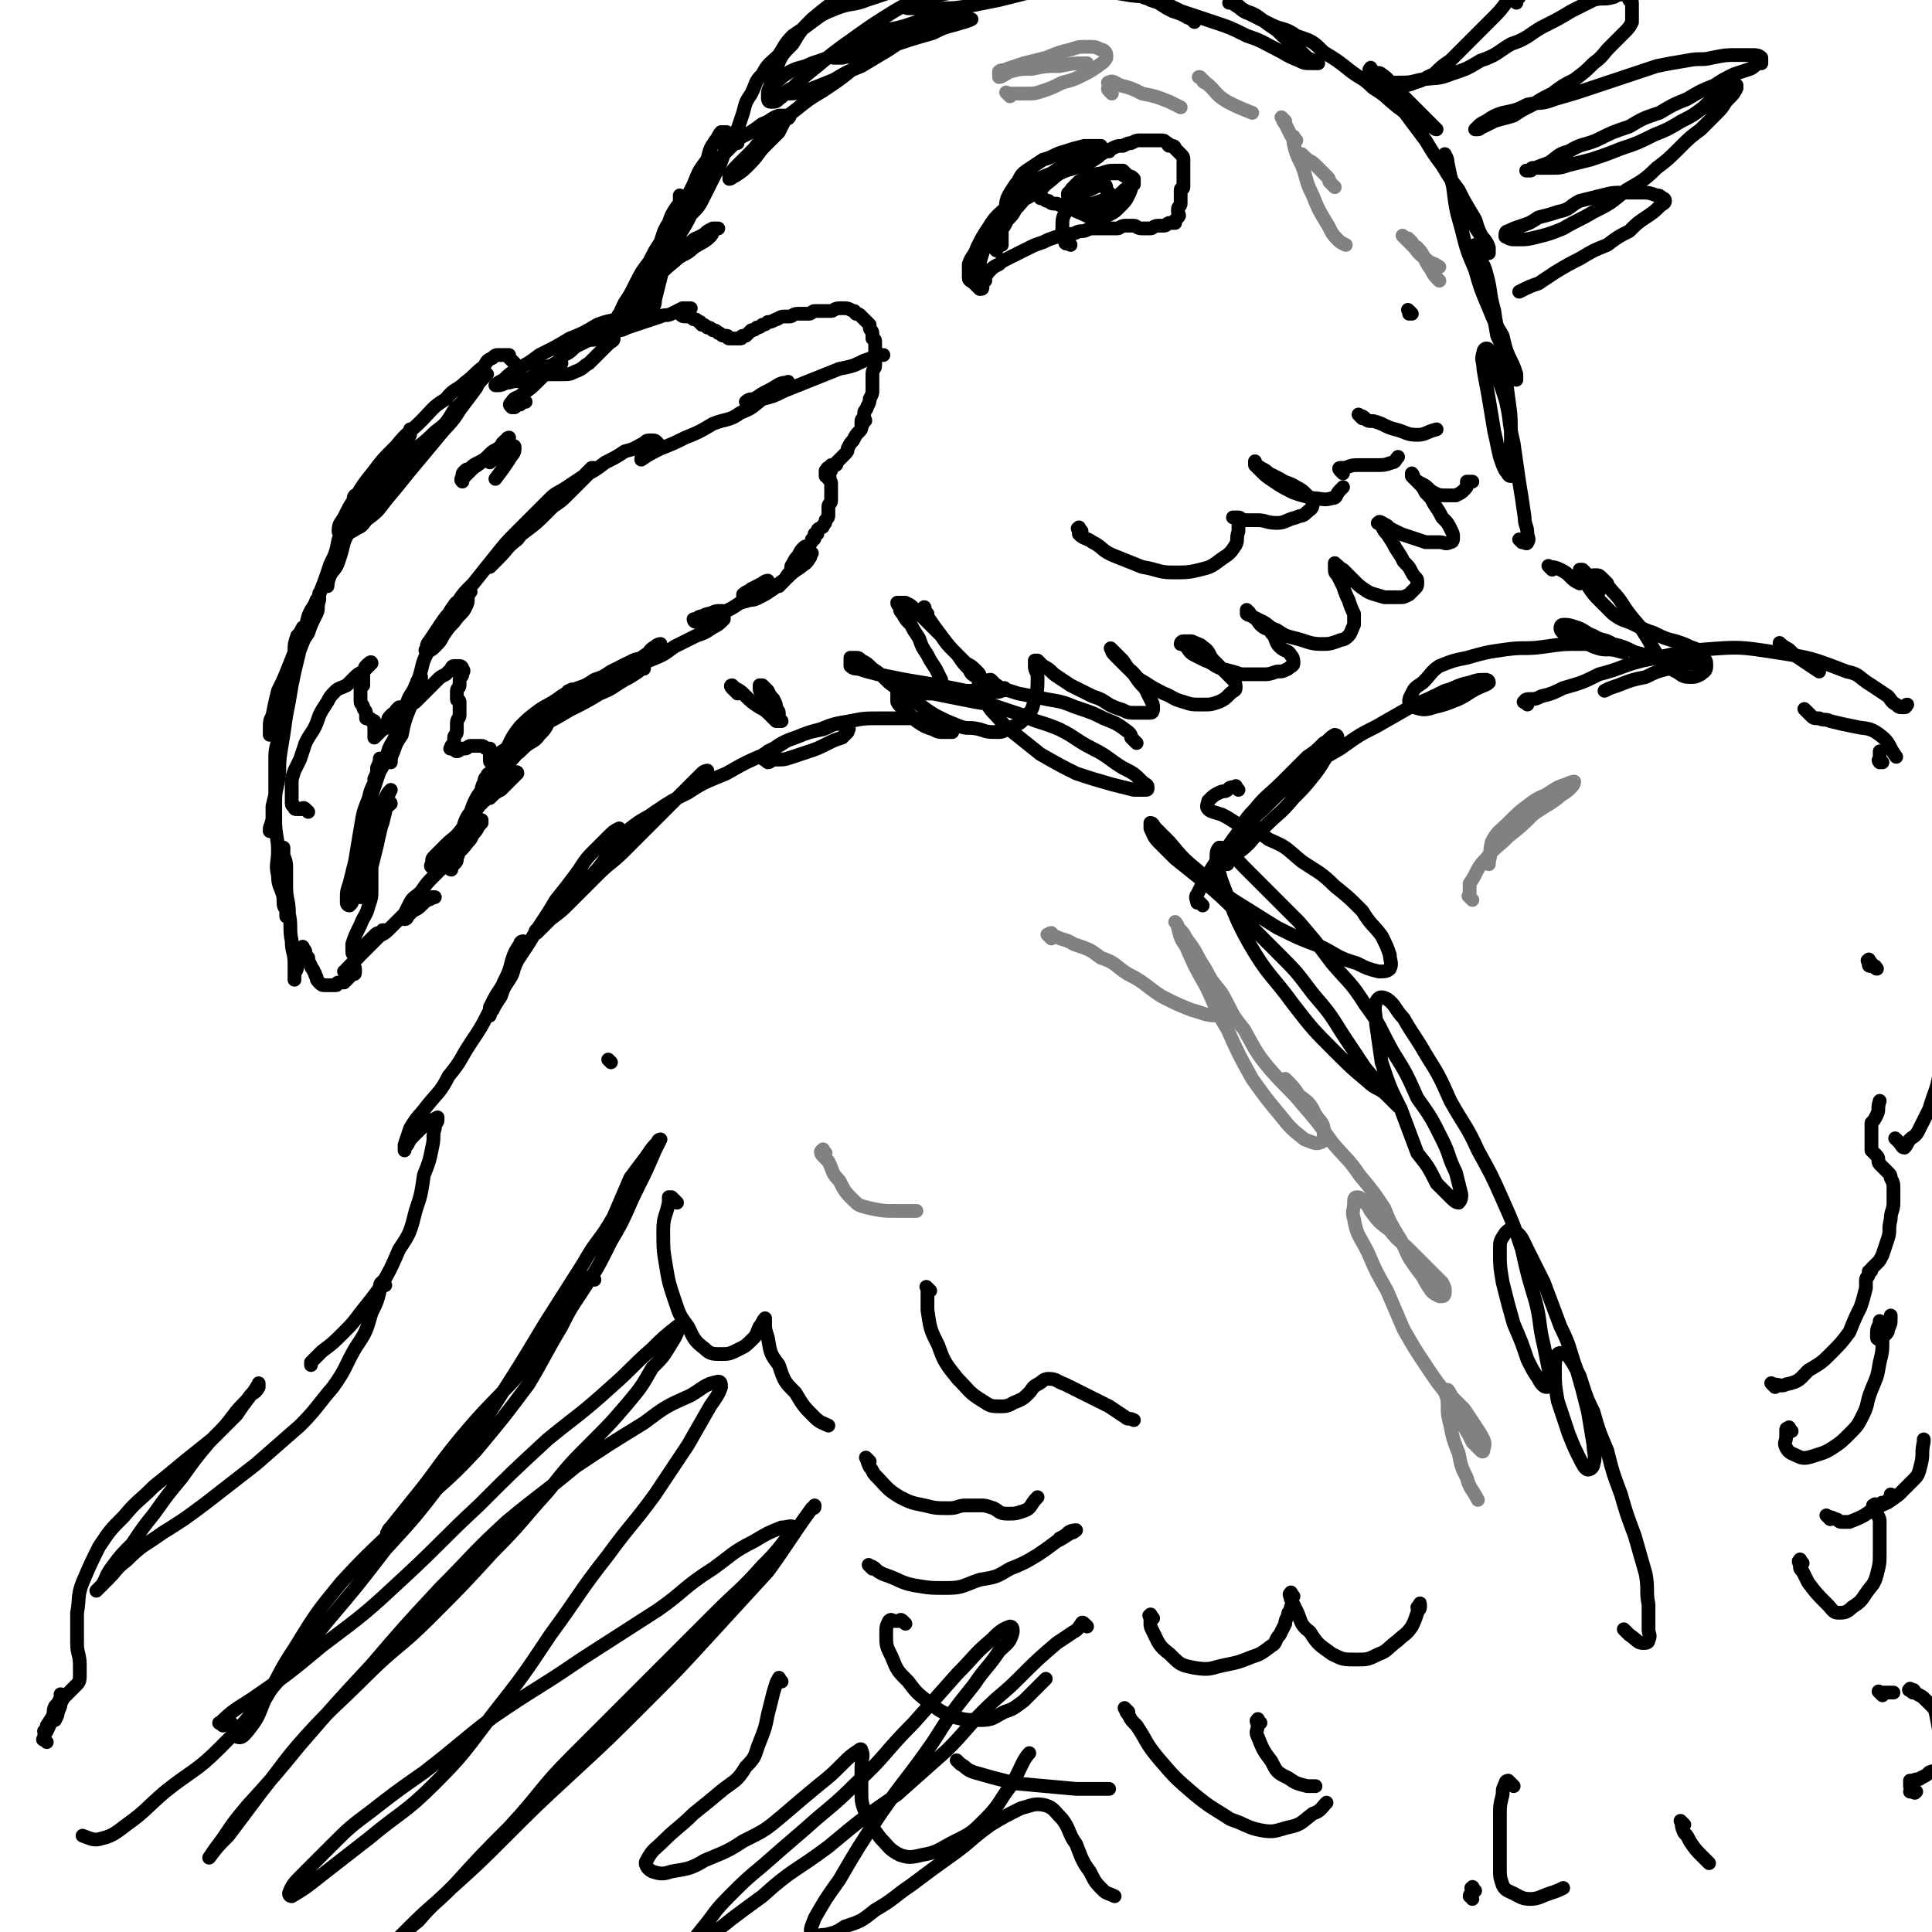 <svg viewBox='0 0 702 702' version='1.1' xmlns='http://www.w3.org/2000/svg' xmlns:xlink='http://www.w3.org/1999/xlink'><g fill='none' stroke='rgb(0,0,0)' stroke-width='5' stroke-linecap='round' stroke-linejoin='round'><path d='M187,132c-1,-1 -1,-1 -1,-1 -1,-1 -1,-1 -1,-1 0,0 0,-1 0,-1 0,0 0,0 -1,0 0,0 0,0 -1,0 0,0 0,0 -1,0 -1,0 -1,0 -1,0 -1,0 -1,0 -2,1 -2,1 -2,1 -3,3 -4,3 -3,3 -7,6 -3,3 -4,2 -7,6 -5,3 -5,4 -9,8 -4,4 -5,4 -9,9 -5,5 -5,5 -8,9 -4,5 -4,5 -7,10 -2,3 -2,3 -4,7 -1,2 -2,2 -2,5 0,1 1,1 2,1 1,0 1,0 3,-1 3,-2 3,-1 5,-4 4,-3 4,-3 7,-7 5,-6 5,-6 9,-11 5,-6 5,-6 10,-12 4,-5 5,-5 8,-10 3,-4 3,-4 6,-8 1,-2 1,-2 3,-4 0,0 1,-1 1,-1 0,0 -1,0 -1,0 -1,1 -1,1 -2,3 -1,2 -1,2 -3,4 -3,3 -3,3 -6,6 -3,5 -3,5 -7,8 -5,5 -5,4 -9,8 -5,4 -5,4 -8,8 -4,4 -4,4 -7,8 -1,2 -1,2 -2,4 0,0 0,1 0,1 0,0 0,-1 1,-2 1,-1 1,-1 3,-3 2,-2 2,-3 4,-6 2,-3 2,-3 4,-6 1,-3 1,-4 3,-7 1,-2 1,-2 2,-4 0,-1 0,-2 0,-2 0,0 0,1 -1,2 -1,2 -1,2 -3,5 -2,4 -2,4 -5,8 -3,4 -3,4 -6,8 -3,5 -3,5 -6,9 -2,5 -2,5 -4,9 -1,4 -1,4 -3,8 -1,2 -1,2 -2,5 0,1 0,3 0,3 0,0 0,-2 1,-4 1,-2 2,-2 3,-5 1,-3 1,-3 2,-7 1,-3 2,-3 3,-7 1,-2 0,-3 1,-6 0,-1 1,-1 1,-3 0,-1 -1,-1 -1,-1 -1,1 0,1 -1,3 -1,2 -1,2 -2,5 -1,4 -1,4 -3,8 -1,5 -1,5 -3,9 -2,6 -2,6 -4,11 -2,6 -2,6 -4,11 -1,4 -1,4 -3,9 -1,2 -1,2 -2,5 0,0 -1,1 -1,1 0,0 1,0 1,0 0,0 0,0 0,-1 1,-2 1,-2 2,-5 1,-3 1,-3 3,-6 1,-3 1,-3 3,-7 1,-2 0,-2 1,-5 0,-1 0,-1 0,-2 0,0 0,-1 0,0 0,0 0,1 -1,2 -1,3 -2,3 -3,6 -1,4 -1,4 -3,8 -2,5 -2,5 -4,10 -2,5 -2,5 -4,9 -1,4 -1,4 -2,9 -1,2 -1,2 -1,5 0,1 0,2 0,2 0,0 1,-1 1,-2 1,-2 1,-2 2,-5 1,-3 1,-4 2,-7 1,-4 1,-4 2,-8 1,-4 1,-4 2,-8 0,-3 0,-3 1,-6 1,-1 1,-1 2,-3 0,0 0,0 0,0 -1,2 -1,2 -1,5 0,3 0,3 -1,7 -1,4 -1,4 -2,9 -1,6 -1,6 -2,11 -1,7 -1,7 -2,13 -1,6 0,6 -1,11 -1,5 -1,5 -2,9 0,3 0,3 0,6 0,1 -1,1 -1,2 0,0 0,1 0,1 0,-2 1,-3 1,-5 0,-3 0,-3 1,-6 0,-5 1,-5 1,-9 0,-4 0,-4 0,-8 0,-4 0,-4 0,-8 0,-2 1,-2 1,-4 0,0 0,-1 0,-1 0,0 0,1 0,2 0,3 -1,3 -1,6 -1,4 -1,4 -1,8 0,5 0,5 0,10 0,6 0,6 0,11 0,6 1,6 1,11 0,5 -1,5 0,9 0,4 1,4 2,8 0,2 0,2 1,4 0,1 0,1 0,2 0,0 0,1 0,1 0,-1 0,-1 0,-2 0,-1 -1,-1 -1,-3 0,-2 0,-2 0,-5 0,-3 -1,-3 -1,-6 0,-2 0,-2 0,-5 0,-1 1,-1 1,-3 0,0 0,-1 0,-1 0,0 0,1 0,2 0,2 1,2 1,5 0,3 0,4 0,7 0,5 1,5 1,10 1,5 0,5 1,10 0,4 1,4 1,8 0,2 0,2 0,4 0,1 0,1 0,2 0,0 0,0 0,0 0,-1 0,-1 0,-2 0,-1 1,-1 1,-3 0,-1 0,-1 1,-3 0,-1 0,-1 1,-3 0,0 0,0 0,-1 0,0 0,0 0,0 0,1 1,1 1,2 0,1 0,1 1,2 0,1 0,1 1,3 0,1 1,1 1,2 1,1 0,1 1,2 0,1 0,1 1,2 1,1 1,1 2,1 0,0 0,0 1,0 1,0 1,0 2,0 0,0 1,0 1,0 1,0 0,-1 1,-1 1,0 1,0 2,0 0,0 0,0 1,-1 0,0 0,0 1,-1 0,0 0,0 1,-1 0,0 0,0 0,0 1,0 1,0 1,-1 0,-1 0,-1 0,-1 0,0 0,0 0,0 0,-1 -1,-1 -1,-1 0,0 0,1 -1,1 0,0 -1,0 -1,0 0,0 0,1 0,2 0,0 -1,-1 -1,-1 0,0 1,0 1,-1 1,0 0,0 1,-1 0,0 0,0 1,-1 1,-1 1,-1 2,-2 1,-1 1,-1 3,-3 1,-1 1,-1 3,-3 1,-1 1,-1 2,-2 1,-1 0,-1 1,-2 1,0 1,0 2,0 0,0 0,0 0,0 -2,0 -2,0 -3,1 -1,0 -1,0 -2,1 -1,1 -1,1 -2,2 -1,1 -1,1 -2,2 0,0 0,1 -1,1 -1,0 -1,0 -1,0 -1,0 0,1 1,1 0,0 0,-1 1,-1 1,-1 1,-1 2,-2 2,-1 2,-1 4,-3 2,-1 2,-1 4,-3 2,-2 2,-2 4,-4 2,-2 2,-2 5,-4 2,-1 2,-1 4,-2 1,0 1,0 2,-1 0,0 0,0 1,0 0,0 0,0 0,0 -3,1 -3,1 -5,3 -1,1 -1,1 -3,2 -1,1 -1,1 -2,2 0,0 0,1 -1,1 0,0 -1,0 -1,-1 0,0 1,0 1,-1 1,-2 1,-2 2,-4 1,-2 2,-2 4,-4 2,-3 2,-3 5,-6 3,-3 3,-3 6,-6 3,-3 3,-2 6,-6 2,-2 1,-2 3,-5 1,-1 1,-1 2,-2 0,0 0,-1 0,-1 0,0 0,1 -1,2 -1,2 -1,2 -3,4 -2,2 -2,2 -5,4 -2,1 -2,2 -4,3 -2,1 -2,1 -4,2 -1,1 -1,1 -1,2 -1,0 0,-1 0,-2 0,-1 0,-1 1,-2 2,-2 2,-2 4,-4 3,-3 3,-2 6,-6 3,-3 3,-4 6,-8 2,-3 2,-3 5,-6 2,-2 2,-2 5,-4 1,-1 1,-1 3,-2 0,0 1,-1 1,0 -1,1 -1,1 -3,3 -1,1 -1,1 -3,3 -2,1 -2,1 -4,3 -1,0 -1,0 -2,1 -1,0 -1,1 -1,1 0,0 0,-1 0,-1 0,-1 0,-2 1,-3 1,-2 1,-2 3,-4 2,-3 2,-3 5,-6 3,-3 3,-3 6,-7 2,-3 2,-3 5,-6 1,-1 1,-1 3,-3 0,0 1,-1 1,-1 0,0 0,1 0,2 -1,2 -1,2 -3,4 -2,3 -3,2 -6,5 -2,2 -2,2 -6,4 -2,1 -2,1 -4,1 0,0 -1,0 -1,-1 0,-1 1,-1 2,-2 3,-2 3,-2 6,-4 4,-3 4,-3 9,-6 6,-3 6,-3 11,-6 6,-3 6,-3 11,-6 5,-2 4,-2 9,-5 2,-1 2,-1 5,-3 1,-1 1,-1 2,-1 0,-1 -1,-1 -1,-1 -1,0 -1,0 -3,1 -3,1 -3,1 -7,2 -4,2 -3,2 -8,4 -3,1 -3,1 -6,2 -1,0 -2,1 -3,1 0,0 0,-1 1,-1 1,-1 1,0 3,-1 3,-1 3,-1 6,-3 3,-1 3,-1 6,-3 4,-2 4,-2 8,-4 2,-1 2,0 5,-2 1,-1 1,-2 3,-3 1,-1 2,-1 2,-1 0,0 -1,0 -2,1 -2,2 -2,2 -5,4 -4,3 -5,2 -9,6 -6,3 -6,4 -11,8 -6,4 -6,3 -11,7 -6,5 -6,5 -11,10 -5,4 -5,4 -9,9 -2,2 -2,3 -5,6 -1,1 -1,1 -2,3 0,0 0,1 0,1 0,0 0,-1 0,-1 0,0 0,0 0,0 0,-2 0,-2 1,-4 0,-1 0,-1 1,-2 0,-1 1,-1 1,-1 0,0 0,1 0,1 -1,1 -1,1 -2,3 -1,3 -1,3 -2,6 -2,4 -2,4 -4,8 -1,4 -1,4 -2,8 -1,2 -1,2 -2,5 0,1 0,1 -1,2 -1,1 -1,1 -1,2 -1,0 0,-1 0,-2 0,-2 -1,-2 0,-4 1,-3 1,-3 3,-6 2,-4 1,-5 4,-9 2,-6 3,-6 6,-11 3,-5 3,-5 6,-10 3,-5 2,-5 6,-10 3,-3 3,-3 7,-6 3,-2 4,-2 8,-5 3,-2 3,-1 6,-3 3,-1 3,-1 6,-3 1,0 1,0 3,-1 1,0 2,0 2,0 -1,0 -2,1 -3,1 0,0 0,0 0,0 1,0 1,0 3,-1 3,-1 3,-1 7,-2 4,-2 4,-2 8,-4 5,-2 5,-2 9,-5 4,-2 4,-2 8,-4 3,-1 3,-1 6,-3 2,-1 2,-1 4,-3 0,-1 0,-1 0,-2 0,-1 0,-1 -1,-1 -2,0 -2,0 -4,1 -1,0 -1,0 -3,1 -1,0 -1,0 -2,1 0,0 -1,0 -1,0 0,0 0,1 1,1 1,0 1,0 3,-1 3,-1 3,-1 6,-2 4,-2 4,-2 7,-4 4,-1 4,-1 7,-3 1,-1 1,-1 2,-3 1,-1 1,-2 1,-2 0,0 -1,0 -2,1 -2,1 -2,1 -4,2 -1,1 -2,1 -3,2 0,0 0,1 0,2 0,0 1,0 2,0 2,0 2,0 4,-1 2,-1 2,-1 5,-3 2,-2 2,-2 5,-4 2,-2 2,-2 5,-4 1,-1 2,-1 3,-3 1,-1 0,-1 1,-2 '/><path d='M191,146c-1,-1 -1,-2 -1,-1 -1,0 -1,1 -1,2 -1,0 -1,0 -2,1 0,0 0,0 -1,0 0,0 0,0 0,0 -1,-1 -1,-1 0,-2 1,-2 2,-1 4,-3 3,-2 3,-2 6,-5 2,-2 2,-2 5,-5 2,-2 2,-2 4,-4 2,-1 2,-1 4,-3 2,-1 2,-1 4,-2 2,-1 2,0 4,-1 1,0 1,-1 3,-1 1,0 1,0 2,0 1,0 1,0 1,1 0,1 -1,1 -2,2 -1,1 -1,1 -3,3 -2,2 -2,2 -4,4 -2,1 -2,2 -5,3 -2,1 -2,1 -5,1 -2,0 -2,0 -4,0 -1,0 -1,0 -2,0 -1,0 0,-1 -1,-1 -1,0 -2,0 -1,0 0,0 0,-1 1,-1 2,-1 2,-1 3,-1 1,0 1,-1 2,-1 1,0 1,0 2,0 0,0 -1,0 -1,0 -1,0 -1,1 -2,1 -2,1 -2,1 -4,2 -3,1 -3,2 -6,3 -3,1 -3,0 -6,1 -2,0 -2,1 -4,1 0,0 -1,0 -1,0 1,-1 1,-1 3,-2 2,-2 2,-2 5,-4 4,-2 4,-2 8,-5 6,-3 6,-3 11,-6 5,-2 5,-2 10,-5 5,-2 5,-1 10,-3 3,-1 3,-2 7,-3 1,0 1,0 3,0 0,0 0,0 0,0 -1,0 -1,0 -2,1 -2,1 -2,1 -5,3 -2,1 -2,1 -5,3 -2,1 -2,1 -4,2 0,0 0,0 0,0 1,0 1,0 3,-1 2,0 2,0 4,-1 3,-1 3,-1 6,-2 3,-1 3,-1 6,-2 2,-1 2,0 4,-1 2,-1 2,-1 4,-2 1,0 1,0 2,0 0,0 0,0 1,0 0,0 0,0 0,0 -2,0 -2,1 -3,1 0,0 -1,0 -1,0 0,0 0,0 0,1 0,0 0,0 0,0 1,1 1,1 3,1 1,0 1,0 2,1 1,0 1,0 2,1 1,0 0,0 1,1 1,0 1,0 2,1 1,0 1,0 2,1 1,0 1,0 2,1 1,0 1,1 2,1 0,0 1,0 1,0 1,0 0,1 1,1 0,0 1,0 1,0 0,0 0,0 0,0 1,0 1,0 2,0 0,0 1,0 1,0 1,0 0,-1 1,-1 0,0 0,0 1,0 0,0 0,0 1,-1 0,0 0,0 1,-1 1,0 1,0 2,-1 1,0 1,0 2,-1 1,0 1,0 2,-1 1,0 1,0 3,-1 1,0 1,-1 3,-1 1,0 1,0 2,0 1,0 1,-1 3,-1 1,0 1,0 2,0 1,0 1,0 2,0 1,0 1,-1 2,-1 1,0 1,0 2,0 1,0 1,0 2,0 1,0 1,0 2,0 1,0 1,-1 3,-1 1,0 1,0 2,0 1,0 1,0 3,1 1,0 0,0 1,1 1,0 1,0 2,1 0,0 0,0 1,1 1,1 1,1 2,2 0,0 0,0 0,1 0,1 1,1 1,2 0,1 0,1 0,2 0,0 1,0 1,1 0,1 0,1 0,2 0,0 0,0 0,1 0,0 0,0 0,1 0,0 0,0 0,1 0,1 0,1 0,2 0,1 0,1 0,2 0,1 -1,1 -1,3 0,1 0,1 0,3 0,1 0,1 0,3 0,1 0,1 -1,3 0,1 0,1 -1,3 0,1 -1,1 -1,2 0,1 0,1 0,2 0,0 -1,0 -1,1 0,0 0,0 0,0 0,1 0,2 0,2 0,-1 0,-2 0,-2 0,-1 1,0 1,0 0,0 0,0 0,0 1,0 0,-1 0,0 -1,0 0,1 -1,2 0,1 0,1 -1,2 -1,1 -1,1 -2,3 -1,1 -1,1 -2,3 0,1 0,1 -1,2 -1,1 -1,1 -2,2 0,0 0,0 -1,1 0,1 0,1 -1,1 0,0 -1,0 -1,0 0,0 0,1 0,2 0,0 -1,-1 -1,-1 -1,0 0,1 0,1 0,0 0,0 0,0 -1,0 -1,0 -1,0 0,0 0,0 0,0 0,1 0,1 0,2 0,0 0,0 0,0 1,0 1,0 1,0 1,0 0,1 0,1 0,0 0,0 0,0 1,1 1,1 1,2 0,1 0,1 0,2 0,1 0,1 0,2 0,1 0,1 0,2 0,1 -1,1 -1,2 0,1 0,2 0,3 0,1 0,1 -1,2 0,1 0,1 -1,2 0,1 0,0 -1,1 0,0 -1,0 -1,1 0,0 0,1 0,1 0,0 0,0 0,0 -1,0 -1,0 -1,0 0,0 0,0 0,0 0,1 0,1 0,1 0,0 0,0 0,0 0,1 0,1 -1,1 0,0 0,0 0,0 0,1 0,1 -1,2 -1,1 -1,0 -2,1 -1,1 -1,1 -2,3 -1,1 -1,1 -2,3 -1,1 0,1 -1,3 -1,1 -1,1 -2,3 -1,1 -1,1 -2,2 0,0 0,0 0,0 '/><path d='M130,348c-1,-1 -1,-1 -1,-1 -1,-1 0,0 0,0 0,0 -1,0 -1,-1 0,-1 0,-1 0,-1 0,-1 0,-1 0,-2 1,-3 1,-3 3,-7 1,-3 2,-3 3,-7 1,-3 1,-3 1,-6 0,-4 0,-4 0,-8 1,-4 1,-4 2,-8 1,-5 1,-4 2,-9 0,-2 0,-2 1,-5 0,-1 2,-2 2,-1 -1,1 -3,2 -4,6 -1,3 -1,4 -2,7 -1,4 -1,4 -2,8 -1,4 -1,4 -2,8 0,2 0,2 -1,4 0,0 0,0 0,1 0,0 0,0 0,0 1,-3 1,-3 2,-7 1,-5 1,-5 3,-9 1,-6 1,-6 3,-11 1,-4 1,-4 2,-9 0,-1 0,-1 1,-3 0,0 0,0 0,0 -1,1 -1,1 -2,3 -1,3 -2,3 -3,6 -2,4 -1,4 -3,9 -1,5 -1,5 -2,9 -1,4 -1,5 -2,9 -1,2 -1,2 -2,4 0,1 0,1 -1,2 0,0 -1,0 -1,-1 0,-1 0,-1 0,-2 0,-2 0,-2 1,-5 1,-4 1,-4 2,-8 1,-6 1,-6 2,-12 1,-6 1,-6 3,-11 1,-5 2,-4 3,-9 1,-2 0,-2 1,-4 0,-1 0,-2 0,-1 0,0 0,1 -1,3 0,2 0,2 -1,4 0,2 0,2 -1,5 0,2 0,2 -1,4 0,0 -1,1 -1,1 0,0 1,0 1,-1 1,-1 0,-1 1,-3 1,-3 1,-3 2,-6 1,-3 1,-3 3,-6 1,-4 1,-5 3,-8 2,-5 2,-4 4,-8 2,-4 2,-4 4,-8 1,-2 1,-2 2,-5 0,-1 0,-1 0,-2 0,0 -1,0 -1,1 -1,1 0,1 -1,2 -1,3 -2,3 -3,6 -2,5 -1,5 -3,9 -1,4 -1,4 -2,7 -1,2 -1,2 -1,4 0,1 0,2 0,2 0,-1 0,-2 1,-4 1,-3 1,-3 3,-6 1,-5 1,-5 3,-10 1,-5 1,-5 3,-10 2,-6 1,-6 4,-11 2,-5 2,-4 5,-8 2,-4 1,-4 4,-8 1,-2 2,-1 4,-3 1,-1 1,-2 2,-2 0,0 -1,1 -1,2 0,2 0,2 -1,4 -1,2 -2,2 -4,5 -2,2 -2,2 -4,5 -1,2 -1,2 -3,4 -1,1 -1,1 -3,2 0,0 -1,-1 0,-1 0,-1 0,-2 1,-3 2,-3 2,-3 4,-6 2,-3 2,-3 5,-6 3,-5 3,-5 7,-9 4,-5 4,-5 8,-10 4,-5 4,-5 8,-9 4,-4 4,-4 8,-8 3,-2 3,-2 5,-4 1,-1 2,-1 2,-1 0,0 -1,1 -3,3 -3,3 -3,3 -5,6 -4,3 -4,3 -7,7 -4,3 -3,3 -7,7 -1,1 -1,1 -3,3 0,0 0,0 0,0 1,-1 1,-1 2,-3 2,-2 2,-2 4,-4 3,-3 3,-3 7,-6 4,-3 4,-3 8,-7 3,-3 3,-3 7,-7 3,-3 3,-3 6,-6 1,-1 1,-1 3,-3 0,0 0,0 1,0 0,0 0,0 0,0 -2,2 -2,2 -5,5 -2,2 -2,2 -5,5 -2,2 -2,2 -5,4 -2,1 -2,1 -4,2 -1,1 -2,1 -2,1 0,0 0,-1 1,-2 2,-2 2,-2 4,-4 2,-2 3,-2 6,-4 3,-2 3,-2 6,-4 4,-2 4,-2 8,-5 4,-2 4,-2 7,-4 4,-1 3,-1 7,-3 1,-1 1,-1 3,-1 1,0 1,0 2,1 0,0 0,1 0,1 -1,1 -1,1 -3,2 -1,1 -1,0 -2,1 -1,1 -1,1 -1,2 0,0 0,0 0,0 3,-2 3,-2 7,-4 5,-2 5,-2 9,-4 5,-2 5,-2 10,-5 5,-2 6,-1 10,-4 5,-2 4,-2 8,-5 3,-1 4,-1 7,-3 1,-1 1,-1 2,-2 0,0 1,-2 0,-1 -3,0 -3,1 -7,3 -2,1 -2,1 -5,3 -1,0 -2,0 -3,1 0,0 0,1 1,1 2,0 2,-1 5,-2 4,-1 4,-1 8,-3 5,-2 5,-2 10,-4 5,-2 5,-2 10,-4 5,-1 5,-1 9,-3 3,-1 3,-1 5,-2 1,0 2,0 2,0 0,0 -1,0 -3,0 0,0 0,0 0,0 '/><path d='M112,295c-1,-1 -1,-1 -1,-1 -1,-1 -1,0 -1,0 0,0 0,0 -1,0 -1,0 -1,0 -1,0 -1,0 -1,0 -1,-1 0,0 -1,0 -1,-1 0,0 0,0 0,-1 0,-1 0,-1 0,-2 0,-2 0,-2 0,-4 0,-2 0,-2 1,-5 1,-2 1,-2 2,-4 1,-3 1,-3 2,-6 1,-2 1,-2 3,-5 1,-2 1,-2 2,-5 1,-2 1,-2 3,-5 1,-2 1,-2 3,-4 1,-1 2,-1 4,-2 1,-1 1,-1 3,-3 1,-1 1,-1 3,-2 1,-1 0,-1 1,-2 1,-1 2,-2 2,-1 0,0 -1,1 -2,2 -1,1 -1,1 -1,3 0,1 0,1 0,2 0,0 0,0 0,1 0,0 -1,0 -1,1 0,1 0,1 0,2 0,1 0,1 0,2 0,0 0,0 0,1 0,1 1,1 1,2 0,1 1,1 1,2 0,1 0,1 0,2 0,0 1,0 1,0 1,0 1,1 1,1 0,0 0,0 0,0 1,0 1,0 1,0 0,1 0,1 0,2 0,0 0,0 0,1 0,0 0,0 0,1 0,1 0,1 0,2 0,0 1,-1 1,-1 1,-1 1,-1 2,-2 0,0 1,0 1,-1 1,-1 0,-1 1,-2 0,-1 0,-1 1,-2 1,-1 1,-1 2,-1 0,-1 0,-1 0,-1 1,-1 1,-1 1,-1 1,0 1,0 2,0 0,0 0,0 1,0 1,0 0,-1 1,-1 1,-1 1,0 2,-1 1,-1 1,-1 2,-2 1,-1 1,-1 3,-3 1,-1 1,-1 3,-3 1,-1 1,-1 3,-2 1,-1 1,-1 2,-2 0,0 0,-1 1,-1 1,0 1,0 2,0 0,0 0,0 0,0 1,0 1,1 1,1 1,1 0,1 0,2 0,1 -1,1 -1,2 0,1 0,1 0,2 0,1 -1,1 -1,2 0,1 0,1 0,2 0,0 0,0 0,1 0,0 0,0 0,0 0,0 0,0 0,0 0,1 1,0 1,1 0,0 0,0 0,1 0,1 0,1 0,2 0,1 0,1 0,2 0,1 -1,1 -1,3 0,1 0,1 0,3 0,1 -1,1 -1,2 0,1 0,1 0,2 0,0 0,0 -1,1 0,0 0,0 0,1 -1,0 0,0 0,0 1,0 1,0 1,0 1,0 0,1 1,1 1,0 1,-1 2,-1 0,0 0,0 1,0 1,0 1,-1 2,-1 0,0 0,0 1,0 1,0 1,0 2,0 0,0 0,0 1,0 1,0 1,1 2,1 0,0 1,0 1,0 0,0 0,1 0,2 0,0 0,0 0,0 0,1 0,1 0,2 0,1 0,1 1,1 0,0 0,0 1,0 0,0 0,0 0,0 '/><path d='M232,111c-1,-1 -2,-1 -1,-1 0,-1 0,-1 1,-2 1,-2 1,-2 3,-4 3,-3 3,-3 6,-6 2,-2 2,-2 5,-5 2,-2 2,-2 5,-5 2,-2 2,-1 5,-3 1,-1 1,-1 3,-2 1,0 1,0 2,0 0,0 -1,0 -1,0 -1,1 -1,2 -2,3 -2,2 -3,2 -6,4 -3,3 -4,2 -7,5 -5,4 -4,4 -9,8 -3,3 -3,2 -7,6 -1,1 -1,2 -3,4 -1,1 -2,2 -1,2 0,-1 1,-3 2,-5 2,-3 2,-3 4,-7 2,-4 2,-4 5,-8 2,-4 2,-4 4,-7 1,-3 1,-4 3,-7 1,-3 1,-3 3,-6 1,-1 1,-1 1,-3 0,0 0,-1 0,-1 0,1 0,1 0,3 0,2 0,2 -1,4 -1,3 -1,3 -2,6 -1,4 -1,4 -2,8 -1,5 -1,5 -2,9 -1,4 -1,4 -2,8 0,1 0,2 -1,3 0,0 -1,0 -1,-1 0,-2 1,-2 1,-4 0,-4 0,-4 1,-7 1,-5 1,-4 3,-8 1,-4 1,-5 3,-9 2,-4 2,-3 4,-7 2,-5 2,-5 4,-9 2,-5 2,-5 5,-9 1,-4 1,-4 3,-7 1,-1 1,-2 2,-3 0,0 1,0 2,0 0,1 0,1 0,3 0,2 0,2 -1,5 -1,3 -1,3 -3,7 -2,4 -2,4 -4,8 -2,4 -2,4 -5,7 -2,4 -2,4 -4,7 0,1 0,1 -1,2 -1,1 -1,2 -1,2 -1,-1 0,-2 1,-3 1,-2 1,-2 2,-5 2,-4 2,-4 4,-8 2,-4 2,-4 5,-8 2,-5 2,-5 5,-8 4,-4 4,-4 7,-7 4,-2 4,-2 8,-5 3,-1 3,-2 6,-3 1,0 1,0 2,0 1,0 1,0 2,0 0,1 -1,1 -2,2 -1,2 -1,2 -2,4 -2,2 -2,2 -5,5 -3,3 -2,3 -6,7 -2,2 -2,2 -5,4 -1,0 -1,1 -2,1 0,0 0,-1 0,-1 1,-2 1,-2 3,-4 3,-3 3,-3 6,-6 3,-4 3,-4 6,-7 5,-4 5,-4 9,-7 5,-4 5,-4 10,-7 6,-4 6,-4 11,-8 5,-3 5,-3 10,-6 3,-2 4,-2 8,-4 1,-1 2,-1 3,-2 0,0 0,-2 0,-1 -1,0 -1,1 -2,2 -3,2 -3,2 -6,4 -5,3 -5,3 -10,6 -5,2 -5,2 -10,5 -5,2 -5,2 -10,4 -4,1 -4,1 -8,1 -1,0 -2,1 -3,0 -1,0 -1,-1 -1,-2 0,-1 0,-1 1,-2 2,-2 2,-2 5,-4 4,-2 4,-1 8,-3 6,-2 6,-2 11,-4 6,-2 6,-2 11,-4 6,-1 6,-1 11,-3 5,-1 5,-1 10,-3 4,-1 4,-1 8,-2 2,0 2,0 5,0 1,0 2,0 2,0 -2,1 -3,1 -6,2 -4,1 -4,1 -8,3 -7,2 -7,2 -13,4 -6,1 -6,1 -11,3 -5,1 -5,1 -9,2 -2,0 -3,0 -3,0 0,0 1,-1 2,-2 2,-1 2,-1 5,-3 4,-2 4,-2 8,-4 6,-2 6,-1 12,-3 6,-2 6,-2 12,-4 7,-2 7,-2 13,-4 6,-1 6,-2 11,-3 4,-1 4,0 8,-1 1,0 1,-1 2,-1 0,0 0,1 0,1 -2,1 -2,0 -5,1 -4,1 -4,1 -8,2 -5,1 -5,1 -10,2 -6,1 -6,1 -11,1 -4,0 -4,0 -8,0 -2,0 -2,0 -4,0 -1,0 -2,-1 -1,-1 0,-1 1,-1 2,-1 2,0 2,-1 4,-1 4,-1 4,-1 7,-2 6,-1 6,-1 11,-2 6,-1 6,0 12,-1 6,0 6,0 12,-1 6,-1 6,-1 12,-1 4,0 4,0 9,0 2,0 2,0 4,0 1,0 2,1 2,2 -1,0 -2,-1 -4,-1 -3,0 -3,-1 -6,-1 -4,-1 -4,0 -9,-1 -4,-1 -4,-1 -8,-2 -2,0 -2,-1 -5,-1 -1,0 -1,0 -3,0 0,0 -1,0 -1,0 1,0 1,1 3,1 2,0 2,0 5,1 5,1 5,2 10,3 5,1 5,1 11,2 6,1 6,1 12,2 5,1 5,0 10,2 4,1 4,1 8,3 2,1 2,1 4,2 1,1 1,1 2,2 0,0 1,1 1,1 0,0 0,-1 -1,-1 -1,-1 -1,0 -2,-1 -2,-1 -2,-1 -5,-2 -4,-2 -3,-2 -7,-4 -4,-1 -4,-1 -7,-3 -3,-1 -3,-1 -6,-2 -1,0 -1,0 -3,0 0,0 -1,0 0,0 0,0 1,1 2,1 3,1 3,0 6,1 4,1 4,1 7,3 6,2 6,2 11,4 6,2 6,2 12,4 6,2 6,2 12,5 6,2 5,2 11,5 4,2 3,2 8,4 2,1 2,1 5,1 1,0 2,0 2,0 -1,-1 -2,-1 -4,-2 -2,-2 -2,-2 -5,-5 -3,-2 -3,-2 -6,-5 -3,-2 -3,-2 -7,-5 -3,-2 -3,-1 -6,-3 -1,-1 -1,-1 -3,-2 -1,0 -2,0 -1,0 0,0 1,0 2,1 2,1 2,2 5,3 4,2 4,2 8,4 4,2 5,1 9,4 6,2 6,2 10,6 5,3 5,3 10,7 4,3 4,2 8,6 5,3 4,3 9,7 3,2 3,3 7,5 2,1 2,1 5,2 1,0 1,1 2,1 0,0 0,0 -1,-1 -2,-2 -2,-2 -4,-4 -2,-2 -2,-2 -5,-5 -3,-3 -3,-3 -6,-6 -2,-2 -1,-2 -4,-4 -1,-1 -1,0 -3,-1 -1,-1 -1,-2 -1,-1 -1,0 0,1 1,2 1,1 1,1 3,3 2,3 2,3 5,6 2,3 2,3 5,7 3,4 3,4 6,8 3,5 3,5 6,9 3,5 3,5 6,9 2,4 2,4 5,9 2,3 1,3 3,7 1,2 2,2 3,5 0,1 0,2 0,2 -1,-1 -1,-3 -2,-5 -2,-3 -2,-3 -4,-6 -2,-3 -1,-3 -3,-6 -2,-4 -2,-4 -4,-8 -1,-3 -1,-3 -2,-7 0,-2 0,-2 -1,-4 0,0 0,0 0,0 0,1 1,1 1,3 1,5 1,5 2,9 1,8 1,8 3,15 2,8 2,8 5,15 2,7 2,7 5,14 2,5 2,5 5,10 1,4 1,5 3,9 1,2 1,2 2,5 0,1 0,2 0,2 0,0 -1,-1 -1,-2 -1,-3 -2,-3 -3,-6 -1,-4 -1,-4 -3,-8 -1,-6 -1,-6 -3,-12 -1,-6 -1,-6 -3,-11 -1,-4 -1,-4 -2,-8 0,-1 0,-2 0,-2 0,0 1,1 1,3 1,4 2,3 3,7 2,7 1,7 3,14 1,8 2,8 3,15 1,8 1,8 2,16 1,7 1,7 1,14 0,5 0,5 0,10 0,2 0,2 0,4 0,0 0,1 0,1 -1,0 -1,-1 -2,-2 -1,-2 -1,-2 -2,-5 -1,-4 -1,-5 -2,-9 -1,-6 -1,-6 -2,-12 -1,-6 -1,-5 -2,-11 0,-3 -1,-3 0,-6 0,-1 1,-2 2,-1 1,2 1,3 2,7 2,5 2,5 4,11 2,8 1,8 3,16 1,7 1,7 2,14 1,6 1,6 2,13 0,3 1,3 1,6 0,1 1,2 0,3 0,1 -1,0 -2,0 0,0 0,0 -1,-1 '/><path d='M413,270c-1,-1 -1,-1 -1,-1 -1,-1 -1,-1 -1,-1 0,-1 0,-1 -1,-2 -4,-3 -4,-3 -9,-5 -4,-2 -4,-2 -10,-4 -5,-2 -5,-2 -11,-3 -4,-1 -5,-1 -10,-2 -3,-1 -3,-1 -7,-2 -2,0 -2,0 -4,0 -1,0 -2,0 -2,1 0,1 0,1 1,3 1,2 1,3 3,5 3,3 3,4 7,7 5,4 5,4 10,8 7,4 7,4 13,7 6,2 6,2 13,4 4,1 4,1 8,2 2,0 2,0 4,0 1,0 1,0 1,-1 0,-1 -1,-1 -2,-2 -3,-3 -3,-3 -7,-5 -5,-3 -5,-4 -11,-7 -6,-3 -6,-4 -12,-7 -7,-3 -7,-2 -13,-5 -6,-2 -6,-2 -12,-4 -6,-1 -6,-1 -11,-2 -5,-1 -5,-1 -10,-2 -3,0 -3,0 -6,0 -2,0 -2,-1 -4,-1 -1,0 -2,0 -3,1 0,0 0,0 0,1 0,1 0,1 0,2 1,2 1,1 3,3 2,2 2,2 4,4 3,2 3,2 6,3 2,1 2,1 4,1 1,0 2,0 3,0 0,0 0,-1 -1,-1 -1,-1 -1,-1 -2,-1 -2,-1 -2,-1 -5,-2 -4,-1 -4,-1 -8,-1 -5,0 -5,0 -10,0 -6,0 -6,0 -11,1 -6,1 -6,1 -11,3 -4,1 -4,1 -9,3 -3,1 -3,1 -6,3 -2,1 -2,1 -4,2 -1,1 -2,1 -2,2 0,1 1,1 2,2 1,0 1,-1 3,-1 3,0 3,0 6,-1 3,-1 3,-1 6,-2 3,-1 3,-1 7,-3 2,-1 2,-1 5,-2 1,-1 1,-1 2,-2 0,-1 1,-1 0,-2 -1,-1 -1,-1 -3,-1 -3,0 -3,1 -6,2 -5,1 -5,1 -10,3 -6,2 -6,3 -11,6 -7,3 -7,3 -14,7 -7,3 -8,3 -14,7 -6,3 -6,3 -12,7 -4,3 -4,2 -9,6 -2,2 -2,3 -5,5 -1,1 -2,1 -3,1 0,0 0,0 1,0 2,0 2,0 4,-1 3,-2 3,-2 6,-5 4,-3 4,-3 8,-6 4,-3 4,-3 8,-7 3,-2 3,-2 6,-5 1,-1 1,-1 2,-2 0,0 1,-1 1,-1 0,0 -1,0 -2,1 -2,2 -2,2 -4,4 -3,3 -3,3 -6,6 -4,4 -4,4 -9,9 -4,4 -4,4 -9,9 -5,5 -5,4 -10,9 -5,5 -5,5 -10,10 -3,3 -3,3 -7,6 -2,1 -2,1 -4,3 -1,1 -2,1 -1,2 0,0 1,-1 2,-2 2,-2 2,-2 4,-4 3,-3 3,-3 6,-6 3,-4 3,-4 7,-8 3,-3 3,-3 6,-7 2,-3 2,-3 4,-6 1,-2 1,-2 1,-4 0,0 0,-1 0,-1 -2,1 -2,1 -4,3 -3,3 -3,3 -6,6 -3,3 -3,4 -6,8 -3,4 -3,4 -7,9 -3,5 -3,5 -7,11 -3,5 -3,5 -7,11 -3,5 -3,5 -6,10 -2,3 -2,3 -4,7 0,1 0,2 0,3 0,0 0,-1 1,-2 1,-2 1,-2 3,-5 1,-3 1,-3 3,-6 2,-3 1,-3 3,-7 1,-2 1,-2 2,-5 0,-1 0,-2 0,-2 0,0 -1,0 -1,1 -2,3 -2,3 -3,6 -1,4 -1,4 -3,8 -2,5 -2,5 -5,10 -3,6 -3,6 -7,12 -4,6 -3,6 -8,12 -3,6 -4,6 -8,11 -3,4 -3,3 -6,8 -1,3 -1,3 -2,6 0,1 0,2 0,2 0,0 0,-1 1,-2 1,-2 1,-2 3,-4 2,-2 2,-2 4,-4 2,-1 2,-1 4,-2 0,0 0,1 0,1 0,1 -1,1 -1,3 -1,3 0,3 -1,7 -1,5 -1,5 -3,10 -1,7 -1,7 -3,13 -2,8 -2,8 -6,14 -3,7 -3,7 -7,14 -3,4 -3,4 -7,9 -3,4 -3,4 -6,7 -4,4 -4,4 -8,7 -2,2 -2,2 -4,4 0,0 0,0 0,1 '/><path d='M437,329c-1,-1 -1,-1 -1,-1 -1,-1 -1,0 -1,0 0,-1 -1,-2 0,-3 2,-4 2,-4 5,-9 3,-5 4,-5 8,-11 4,-5 3,-6 8,-11 4,-5 5,-5 10,-10 4,-4 4,-4 9,-9 3,-2 3,-2 6,-5 2,-1 2,-2 4,-3 0,0 1,0 1,1 0,2 -1,2 -2,4 -3,4 -3,5 -6,9 -4,5 -4,5 -8,9 -5,6 -5,5 -10,10 -5,4 -4,5 -9,9 -2,1 -2,1 -4,3 -1,1 -2,2 -1,2 0,-1 1,-3 2,-5 2,-4 2,-4 5,-8 3,-5 4,-5 8,-9 6,-6 6,-6 12,-10 7,-6 7,-6 14,-10 7,-5 7,-5 13,-8 7,-4 7,-4 14,-8 5,-2 5,-2 11,-5 4,-1 4,-2 9,-3 3,-1 3,-1 6,-1 0,0 1,0 1,1 -1,1 -2,1 -4,2 -4,2 -3,2 -7,4 -5,2 -5,2 -9,3 -3,1 -4,1 -7,0 -1,0 -2,-1 -2,-2 0,-1 0,-1 1,-3 1,-2 1,-2 4,-4 3,-3 3,-4 6,-6 5,-2 5,-2 10,-3 7,-2 7,-2 14,-3 7,-1 7,0 14,-1 7,-1 7,-1 13,-1 5,0 5,0 10,0 2,0 2,0 4,1 1,0 2,1 2,2 -1,0 -3,-1 -5,-1 -3,0 -3,0 -6,-1 -2,-1 -2,-1 -5,-2 -2,-1 -2,-1 -4,-2 -1,0 -1,0 -2,-1 -1,-1 -1,-1 -1,-2 0,0 0,-1 1,-1 2,0 2,0 5,1 3,1 3,2 6,3 3,2 4,1 7,3 4,1 4,1 8,3 4,1 4,1 8,2 3,1 3,0 6,1 3,0 3,1 6,1 1,0 1,0 3,0 1,0 1,0 2,0 0,0 -1,-1 -2,-1 -2,0 -2,0 -5,1 -3,1 -3,1 -6,2 -4,1 -4,1 -8,3 -5,1 -5,1 -10,3 -3,1 -3,1 -5,2 '/><path d='M450,287c-1,-1 -1,-2 -1,-1 -2,0 -2,0 -3,1 -1,1 -1,0 -3,1 -2,1 -2,1 -4,3 0,1 -1,2 0,3 1,1 2,1 5,2 4,2 3,2 7,4 5,2 6,2 10,5 7,3 6,3 12,8 6,4 7,4 12,9 5,4 5,4 10,9 3,5 4,5 7,9 2,4 2,4 3,7 0,2 1,3 0,5 -1,1 -2,1 -4,1 -4,-1 -4,-1 -8,-3 -7,-2 -7,-3 -13,-6 -8,-3 -8,-3 -16,-7 -8,-5 -8,-5 -16,-10 -7,-5 -6,-5 -12,-10 -6,-5 -6,-5 -11,-11 -2,-2 -2,-2 -5,-5 -1,-1 -1,-2 -2,-2 0,0 0,1 0,2 1,2 1,3 3,5 3,3 3,3 6,6 5,4 5,4 10,8 7,6 7,6 13,12 7,7 7,7 14,14 7,7 7,7 13,15 6,7 6,7 11,15 4,6 4,6 8,12 4,5 4,4 8,9 1,2 1,2 3,4 0,0 1,1 1,1 -1,-1 -2,-2 -4,-4 -3,-3 -4,-2 -7,-5 -6,-5 -6,-5 -12,-11 -8,-8 -8,-8 -15,-17 -8,-11 -9,-10 -16,-22 -5,-9 -5,-10 -9,-20 -2,-5 -2,-6 -3,-11 0,-2 0,-3 1,-4 1,0 2,0 3,1 3,2 3,3 6,6 4,4 4,4 8,8 6,6 6,6 12,12 6,7 6,7 12,15 6,7 7,7 12,15 6,8 5,8 10,17 5,8 5,8 9,17 5,7 5,7 9,15 3,6 2,6 5,12 1,4 1,4 2,8 0,1 0,2 -1,3 -1,0 -2,-1 -3,-2 -2,-2 -2,-2 -5,-5 -3,-6 -3,-6 -7,-11 -3,-8 -3,-8 -6,-16 -4,-8 -4,-8 -7,-17 -1,-7 -1,-7 -2,-14 0,-4 -1,-5 0,-8 1,-2 2,-2 4,-1 3,2 3,4 6,7 4,7 4,6 8,13 5,8 5,8 9,17 5,9 6,9 10,18 5,9 5,9 9,18 4,9 4,9 7,18 2,9 2,9 5,19 2,8 1,8 3,16 1,5 1,5 2,10 0,3 0,4 -1,5 -1,0 -2,-1 -3,-3 -2,-3 -2,-3 -4,-7 -2,-6 -2,-6 -5,-13 -2,-7 -2,-7 -4,-15 -1,-6 -1,-6 -1,-12 0,-3 0,-3 2,-6 1,-1 2,-2 3,-1 3,2 3,3 5,7 3,6 3,6 6,12 3,8 3,8 6,16 4,8 3,8 6,16 2,7 2,7 4,15 1,6 1,6 2,12 0,3 1,4 0,7 0,1 -1,2 -2,2 -1,0 -2,-2 -3,-4 -2,-4 -2,-4 -4,-9 -2,-6 -2,-6 -4,-12 -1,-6 -1,-6 -1,-11 0,-3 0,-4 1,-6 1,-1 3,0 4,1 2,3 2,3 4,7 2,6 2,7 5,13 2,7 2,7 5,14 2,8 2,8 5,16 2,7 2,7 5,15 2,7 2,7 4,14 1,6 0,6 1,11 0,4 0,4 0,9 0,2 1,2 0,4 0,1 -1,1 -2,1 -2,0 -2,-1 -5,-3 -1,-1 -1,-1 -2,-2 '/><path d='M356,105c-1,-1 -2,-2 -1,-1 0,0 0,0 1,1 0,0 0,0 0,0 0,0 0,0 0,0 1,0 1,0 1,-1 0,-1 -1,-1 -1,-2 0,-2 0,-2 0,-4 0,-3 0,-3 1,-6 0,-2 0,-2 1,-5 1,-2 1,-2 3,-5 1,-2 2,-2 4,-4 3,-2 3,-2 6,-5 4,-2 4,-2 7,-5 4,-2 4,-3 7,-5 4,-2 4,-1 8,-3 3,-1 3,-1 6,-3 1,-1 1,-1 3,-2 0,0 0,0 1,0 0,0 0,0 0,0 0,0 0,-1 0,0 -2,0 -2,0 -4,1 -2,1 -2,1 -4,2 -3,1 -3,1 -6,3 -5,2 -4,2 -8,5 -4,2 -4,1 -6,4 -3,2 -3,3 -6,6 -1,2 -1,2 -3,4 -1,2 -1,2 -3,5 0,1 0,1 -1,2 0,1 -1,1 -1,3 0,0 1,1 1,1 0,0 0,-1 0,-1 1,-1 1,-1 2,-1 0,-2 0,-2 0,-3 0,-2 0,-2 0,-4 0,-2 1,-2 1,-5 1,-2 0,-2 1,-5 1,-2 1,-2 3,-5 2,-2 1,-3 4,-5 3,-2 3,-2 6,-4 4,-1 4,-2 8,-3 3,-1 3,-1 7,-2 2,0 2,0 4,0 1,0 1,0 2,0 0,0 0,1 -1,1 -1,1 -1,1 -3,2 -3,2 -3,1 -7,3 -4,2 -4,2 -7,4 -5,2 -5,2 -9,5 -3,3 -3,3 -7,7 -3,3 -4,3 -7,8 -2,3 -2,3 -4,7 -1,3 -2,3 -3,6 0,1 0,1 0,3 0,1 0,1 0,2 0,1 1,1 2,2 0,0 0,0 0,0 1,0 1,0 2,0 0,0 0,0 0,0 1,0 1,-1 1,-1 0,0 1,0 1,0 -1,0 -2,0 -2,0 0,0 0,0 0,1 0,0 0,0 0,0 0,0 0,0 0,0 0,0 -1,0 0,0 0,-1 0,-1 1,-2 1,0 1,0 1,-1 1,0 0,0 1,-1 0,0 0,0 1,-1 1,-1 1,-1 3,-2 1,-1 1,-1 3,-2 2,-1 2,-1 4,-2 2,-1 2,-1 4,-2 2,-1 2,-1 5,-2 2,-1 2,-1 5,-2 2,-1 2,0 5,-1 2,0 2,-1 4,-1 2,0 2,-1 4,-1 1,0 1,0 3,0 1,0 1,0 3,0 1,0 1,0 3,0 1,0 1,-1 3,-1 1,0 1,0 3,0 1,0 1,1 3,1 1,0 1,0 3,0 1,0 1,-1 3,-1 1,0 1,0 2,0 1,0 1,-1 2,-1 1,0 1,0 2,0 0,0 0,-1 0,-1 1,-1 1,-1 1,-1 1,-1 0,-1 0,-2 0,0 0,0 0,-1 0,-1 1,-1 1,-2 0,0 0,0 0,-1 0,-1 0,-1 0,-2 0,-1 0,-1 0,-2 0,-1 1,0 1,-1 0,-1 0,-1 0,-2 0,-1 0,-1 0,-2 0,-1 0,-1 0,-2 0,-1 0,-1 0,-2 0,-1 0,-1 0,-2 0,-1 0,-1 -1,-2 0,0 0,0 -1,-1 0,0 0,0 -1,-1 0,0 0,-1 -1,-1 0,0 -1,0 -1,0 -1,0 0,-1 -1,-1 -1,-1 -1,-1 -2,-1 -1,0 -1,0 -2,0 -1,0 -1,0 -3,0 -1,0 -1,0 -3,0 -1,0 -1,0 -3,1 -1,0 -1,0 -3,1 -2,0 -2,0 -4,1 -2,1 -2,1 -5,2 -3,1 -3,1 -6,3 -2,1 -2,1 -5,2 -2,1 -2,1 -5,3 -2,1 -1,1 -3,3 -1,1 -1,1 -2,2 0,0 0,0 0,1 0,1 0,1 0,2 0,0 0,0 1,0 1,1 1,1 2,1 1,1 1,1 3,1 2,1 2,1 5,1 2,0 2,0 5,0 3,-1 3,-1 6,-2 3,-1 3,-1 6,-2 2,-1 2,-2 4,-3 1,-1 1,0 2,-1 0,-1 0,-1 0,-1 0,-1 0,-1 0,-1 -1,-1 -1,-1 -3,-1 -1,0 -1,-1 -3,-1 -2,0 -2,0 -5,0 -2,0 -2,0 -5,1 -2,1 -2,1 -4,2 -1,1 -1,1 -2,2 -1,1 -1,1 -1,2 -1,0 -1,0 -1,1 0,1 1,1 1,2 0,1 0,2 1,3 1,1 2,1 4,2 2,1 2,1 4,1 2,0 3,0 5,-1 2,-1 2,-1 4,-3 2,-2 2,-2 3,-4 1,-2 1,-2 1,-4 0,-1 0,-2 -1,-3 -1,-1 -1,-1 -2,-2 -1,0 -1,0 -3,0 -2,0 -2,0 -5,1 -2,1 -2,1 -5,2 -2,1 -2,1 -4,3 -1,1 -2,1 -2,3 0,1 0,2 1,3 1,1 1,1 2,2 1,1 1,1 3,1 1,0 1,0 2,0 1,0 2,0 3,-1 1,-1 1,-1 2,-2 1,-1 1,-1 1,-3 0,-1 0,-1 -1,-2 0,-1 0,-2 -1,-2 -1,0 -2,0 -3,1 -2,1 -3,1 -5,3 -3,2 -3,2 -5,5 -2,3 -2,3 -2,7 0,2 0,3 1,5 0,1 1,0 2,1 '/><path d='M268,52c-1,-1 -1,-1 -1,-1 -1,-1 0,-1 0,-1 0,0 0,0 0,0 0,-2 0,-2 1,-3 1,-3 1,-3 2,-6 1,-4 1,-4 3,-7 2,-4 1,-4 4,-7 2,-4 3,-4 6,-7 2,-3 2,-4 5,-7 3,-2 3,-2 7,-5 4,-3 4,-3 9,-5 5,-2 6,-1 11,-3 6,-2 6,-2 12,-4 6,-1 6,-1 11,-3 5,-1 5,-1 10,-3 5,-1 5,-2 9,-4 2,-1 2,-1 4,-2 1,-1 1,-1 2,-1 0,-1 -1,-1 -1,-1 0,0 0,1 -1,1 -1,1 -1,0 -3,1 -4,2 -4,2 -7,5 -6,3 -6,3 -12,6 -7,5 -7,5 -14,9 -8,5 -8,5 -15,10 -7,5 -7,5 -13,10 -5,4 -5,4 -9,8 -3,1 -2,2 -5,4 -1,1 -1,1 -3,1 -1,0 -1,-1 -1,-2 0,-2 0,-2 1,-4 1,-3 0,-3 2,-6 2,-5 2,-5 6,-9 3,-5 3,-5 7,-9 6,-5 6,-5 12,-9 6,-5 6,-5 12,-8 6,-4 6,-4 13,-8 7,-3 7,-2 14,-5 6,-2 6,-2 12,-5 1,0 1,0 1,0 '/><path d='M551,1c-1,-1 -2,-1 -1,-1 0,-1 1,-1 2,-1 0,-1 -1,-2 -2,-1 -1,0 -1,1 -2,2 -3,4 -3,4 -6,7 -4,4 -4,4 -7,7 -4,4 -4,4 -8,8 -3,2 -3,2 -6,5 -3,1 -3,2 -7,3 -2,1 -3,1 -6,1 -2,0 -2,0 -4,0 -1,0 -1,0 -2,0 -1,0 -1,0 -2,0 0,0 0,-1 0,-1 1,0 1,0 2,0 3,0 3,0 6,0 4,0 4,0 8,-1 6,-1 6,0 11,-2 6,-2 6,-2 11,-5 6,-2 6,-3 11,-6 6,-2 6,-3 11,-6 6,-3 6,-3 11,-6 4,-2 4,-2 8,-4 3,-1 4,0 7,-1 1,0 1,-1 3,-1 1,0 1,0 2,0 0,0 1,0 1,0 0,1 0,1 0,2 0,0 1,0 1,1 0,0 0,0 0,1 0,1 0,1 0,2 0,0 0,0 0,0 0,1 0,1 0,2 0,1 0,1 0,2 -1,2 -1,2 -3,4 -2,2 -2,2 -5,5 -3,3 -2,3 -6,6 -3,3 -3,3 -7,6 -4,2 -4,2 -8,5 -4,2 -4,2 -7,4 -4,2 -4,2 -7,4 -3,1 -4,1 -7,2 -2,1 -2,1 -4,2 -1,0 -1,1 -2,1 0,0 -1,0 -1,0 0,0 0,0 1,-1 1,-1 1,-1 3,-2 3,-2 3,-2 6,-3 5,-1 5,-1 9,-3 5,-1 5,0 10,-2 7,-2 7,-2 13,-4 6,-2 6,-2 12,-4 6,-2 6,-2 12,-4 5,-1 5,-1 11,-2 5,-1 5,0 9,-1 5,-1 5,-1 9,-1 3,0 3,0 6,0 1,0 2,0 3,1 0,0 0,1 0,2 0,0 -1,0 -1,0 -2,1 -1,1 -3,2 -3,1 -3,1 -6,2 -4,2 -4,2 -7,4 -5,2 -5,2 -10,5 -5,2 -5,2 -10,5 -6,2 -6,2 -11,5 -6,2 -6,2 -12,5 -5,2 -5,1 -10,4 -4,1 -4,2 -7,4 -2,1 -3,1 -5,2 -1,0 -1,0 -2,1 0,0 0,0 -1,0 0,0 -1,0 0,0 0,0 0,0 1,0 1,0 0,-1 1,-1 1,0 1,0 3,0 2,0 2,0 3,0 4,0 4,0 7,-1 4,-1 4,-1 8,-2 6,-2 6,-2 11,-4 6,-2 6,-2 12,-5 5,-2 5,-2 10,-5 4,-2 4,-2 8,-5 2,-2 2,-2 5,-4 2,-2 2,-2 5,-4 1,0 1,0 2,0 0,0 0,1 0,1 -1,2 -1,2 -3,4 -2,2 -1,2 -4,5 -3,3 -3,3 -6,6 -4,3 -4,3 -7,6 -5,5 -5,5 -9,8 -5,5 -6,5 -11,8 -6,5 -6,5 -12,8 -5,3 -6,3 -11,6 -5,2 -5,2 -9,3 -4,1 -4,1 -8,1 -2,0 -2,0 -4,-1 0,0 0,0 0,-1 0,0 0,-1 1,-1 2,-1 2,-1 5,-2 3,-1 3,-1 6,-3 4,-1 4,-1 7,-2 5,-1 4,-2 8,-4 4,-1 4,-1 8,-2 4,-1 4,-1 8,-1 3,0 3,0 7,0 2,0 2,0 5,1 1,0 1,0 2,1 0,0 1,0 1,1 0,1 -1,1 -2,2 -2,2 -2,2 -5,4 -3,2 -3,2 -6,5 -4,2 -4,2 -8,5 -5,2 -5,2 -10,5 -4,2 -4,2 -9,5 -3,2 -3,2 -6,4 -3,1 -3,1 -7,3 0,0 0,0 0,0 '/><path d='M337,223c-1,-1 -1,-1 -1,-1 -1,-1 0,-2 0,-1 0,0 -1,0 -1,1 0,0 0,0 1,1 0,0 1,0 1,1 2,3 2,3 5,7 2,3 2,3 5,6 2,2 2,2 4,4 2,1 2,1 4,3 1,1 1,1 1,2 0,0 -1,0 -1,0 -2,-1 -2,-1 -3,-3 -2,-2 -2,-2 -4,-5 -3,-3 -3,-3 -6,-7 -3,-3 -3,-3 -6,-6 -2,-2 -2,-2 -4,-4 -1,-1 -1,-1 -3,-2 -1,0 -1,0 -2,0 0,0 -1,0 -1,0 0,1 1,1 1,2 0,1 0,1 1,2 1,2 1,2 3,4 1,2 1,2 3,5 1,3 1,3 3,6 1,2 1,2 3,5 1,2 1,2 2,4 0,0 0,0 0,0 '/><path d='M268,252c-1,-1 -1,-1 -1,-1 -1,-1 -1,-1 -1,-1 -1,-1 0,-1 0,-1 0,0 0,0 1,1 2,1 2,1 4,3 2,2 2,2 5,4 2,1 2,1 4,3 1,1 1,1 2,2 1,0 1,0 2,0 0,0 -1,-1 -1,-1 0,-1 0,-1 0,-2 0,-1 -1,-1 -1,-2 0,-1 0,-1 -1,-3 -1,-1 -1,-1 -2,-3 -1,-1 -1,-1 -2,-2 0,0 -1,0 -1,0 0,0 0,0 0,1 0,1 0,1 1,2 1,2 1,2 2,4 2,2 2,2 4,4 0,0 0,0 0,0 '/><path d='M357,250c-1,-1 -1,-1 -1,-1 -1,-1 0,0 0,0 0,0 0,-1 1,-1 0,0 0,0 1,0 1,-1 1,-1 2,-1 0,0 0,0 1,1 0,0 0,0 1,1 1,0 0,1 1,1 1,0 1,0 2,0 0,0 0,1 -1,1 -2,1 -3,0 -6,0 -3,0 -4,0 -7,0 -5,-1 -5,-1 -10,-2 -6,-1 -6,-1 -12,-2 -5,-1 -5,-1 -10,-2 -4,-1 -4,-1 -7,-2 -1,0 -2,0 -3,-1 0,-1 0,-1 0,-2 0,0 0,-1 0,-1 0,0 0,0 1,0 0,0 0,0 1,0 1,0 1,0 2,1 2,1 2,1 4,3 3,2 3,2 6,5 4,3 4,3 8,6 5,3 4,3 9,6 4,2 4,2 9,4 3,1 3,0 7,1 3,1 3,1 7,1 2,0 2,-1 5,-2 2,-1 3,-1 5,-4 2,-2 2,-2 3,-6 1,-3 1,-4 1,-8 0,-2 -1,-2 -1,-4 0,-1 0,-1 0,-2 0,0 1,0 1,0 1,1 1,1 2,2 2,1 2,1 4,3 3,2 3,2 6,4 4,2 4,2 8,4 3,1 3,1 6,3 2,1 2,1 5,2 2,1 2,1 5,1 1,0 1,0 3,0 1,0 1,0 2,0 1,0 1,-1 1,-2 0,-1 0,-1 -1,-3 -1,-2 -1,-2 -2,-4 -2,-2 -2,-2 -4,-5 -2,-2 -2,-2 -4,-5 -1,-1 -1,-1 -2,-2 -1,-1 -1,-1 -2,-2 0,0 -1,-1 0,0 0,1 0,1 2,3 2,2 2,2 4,4 3,2 2,3 6,5 3,2 3,2 7,4 3,1 3,2 7,3 3,1 3,1 7,1 3,0 3,0 6,-1 2,-1 2,-1 4,-3 1,-1 2,-1 2,-2 0,-1 0,-2 -1,-3 -1,-1 -1,-1 -3,-3 -2,-2 -2,-2 -4,-4 -2,-2 -1,-3 -4,-5 -1,-1 -2,-1 -4,-2 -1,0 -1,0 -3,0 -1,0 -1,1 -1,1 0,0 1,0 2,1 1,1 1,2 3,3 2,1 2,1 4,2 3,1 3,2 6,3 4,1 4,1 7,2 4,0 4,0 8,0 2,0 2,0 5,-1 2,0 2,0 4,-1 1,-1 2,-1 2,-2 0,-1 0,-2 -1,-3 -1,-2 -2,-1 -4,-3 -2,-2 -1,-3 -3,-5 -1,-2 -2,-1 -4,-3 -1,-1 -1,-2 -3,-3 -1,-1 -1,0 -2,-1 0,-1 0,-2 0,-1 1,0 1,1 2,2 2,1 2,1 4,2 2,1 2,2 5,3 3,2 3,2 7,3 4,1 5,2 9,2 3,0 3,0 6,-1 2,-1 2,0 4,-2 1,-1 1,-2 2,-4 0,-2 0,-2 0,-4 -1,-2 -1,-2 -2,-5 -1,-2 -1,-2 -2,-5 -1,-2 -1,-2 -2,-4 -1,-1 -1,-1 -1,-3 0,-1 0,-2 0,-1 1,0 1,1 3,2 2,2 2,2 4,4 2,2 2,2 5,4 2,1 3,1 6,2 3,0 3,0 6,0 1,0 1,0 3,-1 1,-1 1,-1 2,-2 1,-1 1,-1 1,-3 0,-1 -1,-1 -2,-3 -1,-2 -1,-2 -3,-4 -1,-2 -1,-2 -3,-5 -1,-2 -1,-2 -3,-5 -1,-1 -1,-1 -2,-3 -1,-1 -2,-1 -1,-1 0,-1 1,0 3,1 1,1 1,1 3,2 2,1 2,1 5,2 3,1 3,1 6,2 2,0 2,0 5,0 2,0 2,1 4,0 1,0 1,-1 1,-2 0,-1 0,-1 -1,-3 -1,-2 -1,-2 -3,-4 -1,-2 -1,-2 -3,-5 -1,-2 -1,-2 -3,-4 -1,-2 -1,-2 -3,-4 -1,-1 -1,-1 -2,-2 0,0 0,0 0,-1 0,0 0,0 0,0 1,1 0,1 1,2 1,1 1,1 3,2 2,1 2,2 4,3 2,1 2,1 5,1 1,0 2,0 3,0 2,-1 2,-1 3,-2 1,-1 1,-1 1,-2 0,0 0,-1 0,-1 0,0 1,0 1,0 1,0 1,0 1,0 '/><path d='M222,386c-1,-1 -1,-1 -1,-1 '/><path d='M216,465c-1,-1 -1,-2 -1,-1 -1,0 -1,0 -1,1 -1,2 -1,2 -3,5 -4,6 -4,6 -7,12 -6,10 -6,11 -12,21 -9,12 -9,12 -19,24 -12,13 -13,12 -25,24 -12,12 -13,12 -24,24 -9,11 -9,11 -17,24 -6,9 -5,9 -11,19 -2,5 -2,6 -6,11 -1,1 -2,3 -4,2 -1,-1 -1,-2 -2,-5 0,0 0,0 0,0 '/><path d='M142,558c-1,-1 -2,-1 -1,-1 0,-1 0,-1 1,-2 4,-5 4,-5 8,-10 9,-11 8,-11 17,-22 10,-12 11,-12 22,-24 10,-13 10,-13 19,-26 8,-10 8,-10 14,-22 6,-10 5,-10 10,-20 3,-6 3,-6 6,-13 1,-2 1,-2 2,-4 0,0 -1,0 -1,1 -2,2 -2,2 -4,5 -3,4 -3,4 -6,8 -3,7 -3,7 -6,14 -5,9 -6,8 -11,17 -7,11 -7,11 -14,22 -9,15 -9,15 -18,29 -9,14 -9,14 -19,28 -10,13 -10,13 -21,25 -10,13 -10,13 -21,26 -9,11 -9,12 -19,23 -10,12 -9,12 -20,23 -9,9 -10,8 -20,16 -7,6 -7,7 -14,12 -4,3 -5,4 -9,5 -3,1 -4,0 -7,-1 0,0 0,0 0,0 '/><path d='M81,627c-1,-1 -2,-1 -1,-1 5,-5 6,-5 12,-9 13,-9 13,-9 25,-19 16,-12 16,-12 30,-25 14,-13 13,-13 27,-26 12,-12 12,-12 25,-24 11,-9 12,-9 23,-19 8,-7 7,-7 15,-14 4,-4 4,-4 9,-8 0,0 1,-1 1,0 -1,2 -1,3 -3,6 -3,5 -3,5 -7,9 -4,7 -4,7 -9,13 -6,7 -6,7 -12,13 -9,9 -9,9 -17,19 -10,11 -9,11 -20,22 -11,12 -11,12 -23,24 -11,11 -12,10 -23,21 -11,11 -12,11 -22,22 -8,9 -8,10 -16,20 -6,8 -6,8 -12,16 -4,4 -4,4 -7,8 0,0 0,0 0,0 2,-3 2,-3 5,-7 4,-6 4,-6 9,-12 10,-11 10,-11 19,-22 13,-15 13,-15 26,-29 12,-14 12,-14 25,-28 12,-12 11,-12 24,-24 12,-10 13,-10 25,-20 12,-8 12,-8 25,-16 8,-6 8,-6 17,-10 5,-3 5,-4 10,-5 1,0 1,1 1,2 -1,3 -2,4 -4,7 -4,7 -4,7 -8,14 -6,9 -6,9 -12,18 -8,11 -9,11 -17,22 -11,14 -10,14 -21,29 -10,15 -10,15 -21,29 -10,13 -10,14 -21,25 -11,11 -12,10 -24,20 -9,7 -9,7 -18,14 -5,4 -5,4 -10,7 0,0 -1,0 -1,-1 1,-3 2,-4 5,-7 5,-5 5,-5 10,-10 7,-7 7,-7 15,-13 9,-7 9,-7 19,-14 13,-10 12,-10 25,-20 16,-11 16,-10 32,-21 14,-9 14,-9 28,-18 10,-7 9,-8 20,-15 7,-5 7,-6 15,-10 5,-3 5,-3 10,-5 2,0 4,-1 4,0 0,1 -1,2 -3,5 -4,5 -4,5 -8,9 -8,9 -9,9 -17,17 -12,12 -12,12 -24,24 -14,14 -14,14 -28,28 -12,12 -11,13 -23,26 -10,10 -10,10 -20,21 -8,8 -8,7 -16,15 -3,3 -4,4 -6,6 0,0 1,0 2,-1 3,-3 3,-4 7,-7 6,-7 6,-6 12,-12 10,-9 10,-9 19,-18 12,-12 12,-12 25,-24 13,-12 13,-12 26,-25 12,-12 12,-12 23,-24 11,-12 11,-12 22,-24 8,-11 8,-12 16,-23 1,0 1,0 1,-1 '/><path d='M246,437c-1,-1 -1,-1 -1,-1 -1,-1 -1,-1 -1,-1 0,0 -1,0 -1,0 0,1 0,1 0,2 -1,5 -2,5 -2,10 0,7 0,7 1,13 1,6 1,6 3,12 2,6 2,6 5,10 2,4 2,5 6,8 2,2 3,2 6,2 3,0 3,0 7,-2 2,-1 2,-1 5,-4 1,-1 1,-2 2,-4 1,-1 1,-2 2,-3 0,0 0,1 0,1 0,3 0,3 1,6 1,6 1,6 4,10 2,6 2,6 6,10 3,5 3,5 7,9 2,2 3,2 5,3 '/><path d='M316,531c-1,-1 -2,-2 -1,-1 0,0 0,1 1,3 1,1 1,2 2,3 4,4 4,5 9,8 4,2 4,2 9,3 4,1 4,1 9,1 3,0 3,-1 6,-1 2,0 2,0 5,0 2,0 2,0 5,1 2,1 2,2 5,2 3,0 3,0 6,-1 3,-1 2,-2 5,-5 0,0 0,0 0,0 '/><path d='M338,469c-1,-1 -1,-1 -1,-1 -1,-1 0,0 0,0 0,1 0,1 0,3 0,2 0,2 0,5 1,7 1,7 4,13 2,6 3,7 7,12 4,4 4,5 9,8 3,2 3,2 7,2 3,0 3,-1 6,-2 2,-1 2,-1 4,-3 1,-1 1,-2 3,-3 2,-1 2,-2 4,-2 3,0 3,1 6,2 4,2 4,2 8,4 4,2 4,2 8,4 3,2 3,2 6,4 1,1 1,0 3,1 0,0 0,0 0,0 '/><path d='M317,570c-1,-1 -2,-2 -1,-1 0,0 1,0 2,1 1,1 1,1 3,2 6,2 6,3 11,4 6,1 6,1 12,1 6,0 6,-1 12,-3 6,-1 6,-1 11,-4 5,-2 5,-2 10,-5 3,-2 3,-2 7,-5 2,-1 2,-1 5,-3 1,0 2,-1 2,-1 0,0 -2,0 -3,1 -1,1 -1,1 -3,2 '/><path d='M284,611c-1,-1 -1,-2 -1,-1 -1,1 -1,2 -2,5 -1,4 -1,4 -2,8 -1,5 -1,5 -3,10 -2,5 -1,5 -5,9 -3,5 -4,5 -8,8 -6,5 -6,5 -11,9 -5,5 -6,5 -11,10 -3,3 -4,3 -6,7 -1,1 0,3 2,4 3,1 4,1 7,0 6,-1 7,-1 12,-4 7,-3 8,-3 14,-7 8,-4 8,-4 14,-9 7,-6 7,-6 13,-11 5,-4 5,-4 9,-8 3,-3 3,-3 6,-5 0,0 1,-1 1,0 1,2 0,3 0,6 0,4 0,4 0,9 0,4 0,4 2,9 2,4 2,4 5,8 3,3 3,4 7,6 3,1 4,1 8,0 6,-1 6,-2 12,-5 6,-3 6,-3 11,-8 6,-6 5,-7 10,-13 3,-6 4,-9 6,-11 '/><path d='M395,591c-1,-1 -1,-1 -1,-1 -1,-1 -1,0 -1,0 -1,1 -1,2 -3,3 -3,2 -3,2 -6,4 -7,6 -7,6 -14,13 -6,6 -6,5 -13,12 -6,6 -6,7 -13,14 -9,8 -9,8 -18,16 -13,9 -13,9 -25,19 -12,9 -13,8 -24,18 -11,8 -11,8 -22,17 -7,6 -7,6 -14,12 -2,2 -4,4 -4,4 0,0 2,-1 3,-3 3,-4 4,-4 7,-8 4,-5 4,-5 8,-10 5,-6 4,-6 10,-12 6,-6 6,-6 12,-11 8,-7 8,-7 15,-13 10,-9 10,-8 19,-17 11,-10 10,-11 21,-22 8,-9 8,-9 16,-18 6,-6 6,-7 12,-12 3,-3 4,-4 7,-5 1,0 1,1 1,2 -1,4 -2,4 -5,7 -4,6 -5,6 -9,12 -8,10 -8,10 -15,21 -9,13 -10,13 -19,26 -8,12 -8,12 -15,24 -5,7 -5,7 -9,14 -1,3 -2,4 -1,6 1,1 2,0 5,0 4,-1 4,-1 7,-3 6,-2 6,-2 11,-6 7,-4 7,-5 13,-9 8,-6 8,-6 15,-11 7,-5 7,-6 14,-11 5,-3 5,-3 11,-6 4,-1 5,-2 9,-1 3,1 3,2 6,5 3,4 2,5 5,9 2,5 2,6 5,10 2,4 2,4 5,7 1,1 2,1 4,2 0,0 0,0 0,0 '/><path d='M410,622c-1,-1 -2,-2 -1,-1 0,0 0,1 1,2 1,2 1,2 3,4 4,6 3,6 8,12 6,7 6,7 13,13 6,5 7,5 13,9 6,2 6,3 11,4 5,1 6,0 10,-1 5,-1 5,-2 9,-5 3,-1 3,-2 5,-4 '/><path d='M645,504c-1,-1 -1,-1 -1,-1 -1,-1 0,0 0,0 3,0 3,1 5,0 5,-1 5,-2 8,-5 5,-3 5,-3 8,-6 4,-4 4,-4 7,-8 2,-5 2,-5 4,-9 1,-3 1,-3 2,-7 0,-1 0,-1 0,-3 0,-1 1,-1 1,-2 0,0 0,0 0,-1 0,0 0,0 0,0 1,0 1,0 1,-1 1,-1 1,-1 2,-2 1,-1 1,-1 2,-3 1,-3 1,-3 2,-6 1,-3 0,-3 1,-7 0,-3 1,-3 1,-6 0,-2 0,-2 0,-5 0,-2 0,-2 -1,-4 0,-1 0,-1 -1,-2 -1,-1 -1,-1 -2,-2 0,0 0,0 -1,-1 -1,-1 0,-2 -1,-3 -1,-1 -1,-1 -2,-2 0,-1 0,-1 0,-3 0,-1 0,-1 0,-3 0,-1 0,-1 0,-2 0,-1 0,-1 0,-2 1,-1 1,-1 2,-3 1,-2 0,-2 1,-5 0,0 0,0 0,0 '/><path d='M680,350c-1,-1 -1,-2 -1,-1 -1,0 0,0 0,1 0,1 0,1 1,1 0,0 1,0 1,0 1,0 0,1 1,1 0,0 0,0 0,0 '/><path d='M684,277c-1,-1 -1,-2 -1,-1 -1,0 0,1 0,1 0,0 0,-1 0,-1 0,-1 0,-1 0,-2 0,-1 0,-1 0,-1 '/><path d='M651,520c-1,-1 -1,-2 -1,-1 -1,0 -1,0 -1,1 0,1 0,1 0,2 0,2 -1,2 0,4 1,2 2,2 4,3 2,1 3,1 6,0 3,-1 4,-1 7,-3 3,-2 3,-2 6,-5 3,-3 3,-3 5,-7 2,-4 1,-4 3,-9 2,-5 2,-4 3,-10 1,-4 1,-4 1,-9 0,-2 0,-2 0,-5 0,-1 0,0 -1,-1 0,0 0,0 0,0 0,2 -1,2 -1,4 0,1 0,1 0,2 0,1 1,0 1,1 0,0 0,0 0,0 1,-1 1,-1 2,-2 1,-1 1,-1 1,-2 1,-2 1,-2 1,-4 0,0 0,0 0,-1 '/><path d='M655,568c-1,-1 -1,-2 -1,-1 -1,0 0,1 0,2 0,1 0,1 1,2 1,2 1,2 2,4 3,4 3,4 7,8 2,2 2,3 4,3 2,0 3,0 5,-2 3,-2 3,-2 5,-5 2,-3 3,-3 4,-7 1,-4 1,-4 1,-8 0,-3 0,-3 0,-6 0,-2 0,-2 0,-5 0,-1 0,-1 -1,-3 0,-1 -1,-1 -1,-2 0,0 0,0 0,-1 0,0 0,0 0,0 0,0 -1,0 0,0 0,-1 1,0 2,0 1,0 0,-1 1,-1 0,0 1,0 1,0 1,0 1,0 1,-1 1,0 1,0 1,-1 0,0 0,0 0,-1 0,0 0,0 0,0 '/><path d='M657,259c-1,-1 -2,-2 -1,-1 0,0 1,1 2,2 1,1 1,1 3,1 2,1 2,0 4,1 4,1 4,1 9,2 4,1 5,0 9,3 4,3 3,4 6,8 0,0 0,0 0,0 '/><path d='M648,235c-1,-1 -2,-2 -1,-1 0,0 1,1 3,2 2,2 2,2 5,4 3,2 3,2 6,4 0,0 0,0 0,0 '/><path d='M555,256c-1,-1 -2,-1 -1,-1 0,-1 1,-1 2,-1 2,0 2,0 4,-1 4,-1 4,-1 8,-3 7,-2 7,-2 13,-5 8,-2 8,-3 16,-5 11,-2 11,-3 22,-4 13,-1 13,-1 26,1 13,2 13,2 26,7 5,1 4,2 9,5 3,2 3,2 6,4 1,1 1,2 3,3 1,1 1,1 3,1 1,0 0,-1 1,-1 '/><path d='M584,212c-1,-1 -1,-1 -1,-1 -1,-1 0,0 0,0 0,0 -1,-1 -1,-1 -1,-1 -1,-1 -2,-1 -1,0 -1,0 -1,0 0,0 0,0 0,0 3,3 4,2 7,6 3,3 3,4 6,8 3,4 3,3 6,8 2,3 2,4 5,8 2,3 2,3 6,5 2,1 2,2 5,2 2,0 2,0 4,-1 1,-1 2,-1 2,-3 0,-2 0,-2 -2,-4 -1,-2 -1,-2 -4,-3 -2,-1 -2,-1 -5,-2 -4,-1 -4,-1 -8,-3 -3,-1 -3,-1 -7,-3 -4,-2 -4,-1 -8,-4 -2,-2 -2,-2 -5,-5 -2,-2 -2,-2 -4,-5 -1,-1 -1,-1 -2,-3 0,-1 -1,-1 -1,-2 0,0 0,0 0,-1 0,0 0,0 0,0 0,0 1,0 1,0 1,1 1,1 2,2 1,2 1,2 3,4 0,1 0,1 1,2 '/><path d='M564,207c-1,-1 -2,-2 -1,-1 1,0 2,0 4,1 2,1 2,1 4,3 1,1 1,1 3,2 '/><path d='M536,687c-1,-1 -1,-2 -1,-1 -1,0 0,0 0,1 0,1 -1,1 -1,2 0,0 1,0 1,1 0,0 0,0 0,0 '/><path d='M550,649c-1,-1 -1,-1 -1,-1 -1,-1 -1,-1 -1,-1 0,0 -1,0 -1,1 -1,2 -1,2 -1,4 -1,4 -1,4 -1,8 0,5 0,5 0,9 0,5 0,5 0,10 0,3 0,3 1,6 1,2 2,2 4,3 2,1 3,2 6,2 3,0 4,-1 7,-2 3,-1 3,-1 5,-2 '/><path d='M612,663c-1,-1 -2,-2 -1,-1 0,1 0,2 1,4 1,1 1,1 2,3 2,3 2,3 5,6 1,1 1,1 2,2 '/><path d='M684,616c-1,-1 -1,-1 -1,-1 -1,-1 0,0 0,0 1,0 1,0 2,0 1,0 1,0 3,0 0,0 0,0 0,0 '/><path d='M695,615c-1,-1 -2,-1 -1,-1 0,-1 0,0 1,0 1,0 0,1 1,1 1,1 2,1 3,2 1,1 1,1 2,2 1,1 1,1 2,2 1,4 1,5 2,10 0,3 0,3 0,6 0,1 0,1 0,3 0,1 1,2 0,3 -1,1 -2,0 -4,1 -1,1 -1,1 -3,2 -1,1 -1,0 -3,1 0,0 -1,0 -1,0 0,0 0,1 0,2 0,0 1,0 1,0 0,1 0,1 0,2 0,0 2,0 1,0 0,1 -1,0 -1,0 -1,0 -1,0 -1,0 '/><path d='M140,467c-1,-1 -1,-2 -1,-1 -1,0 -1,1 -1,3 -1,4 -1,4 -3,8 -2,7 -2,7 -6,13 -4,7 -3,7 -8,14 -6,7 -6,8 -12,14 -8,7 -8,7 -16,14 -9,7 -9,7 -18,14 -8,6 -8,6 -16,11 -7,5 -7,4 -13,10 -4,3 -3,3 -7,7 -2,2 -2,2 -4,4 0,0 0,0 0,0 1,-1 1,-1 2,-2 2,-3 1,-3 4,-7 3,-4 3,-4 7,-8 4,-6 4,-6 8,-11 5,-7 5,-7 10,-13 5,-7 5,-7 10,-13 5,-5 5,-5 10,-10 2,-3 2,-3 5,-7 1,-1 2,-1 3,-3 0,-1 0,-2 0,-1 -1,1 -1,2 -3,4 -2,3 -3,3 -6,7 -3,4 -3,4 -8,9 -5,4 -5,4 -10,8 -6,5 -6,5 -11,9 -6,6 -6,5 -11,11 -5,5 -5,5 -9,11 -3,6 -3,6 -6,13 -2,5 -1,6 -2,11 0,6 0,6 0,11 0,4 1,4 1,8 0,2 0,2 0,4 0,1 0,2 -1,3 -1,1 -1,1 -2,2 -1,1 -1,1 -2,2 -1,1 -1,1 -2,3 -1,1 -1,1 -2,3 -1,2 -1,2 -3,5 0,1 0,1 -1,2 '/><path d='M17,633c-1,-1 -2,-1 -1,-1 0,-2 0,-1 1,-3 1,-2 1,-2 2,-5 1,-2 0,-2 1,-4 1,-1 1,-1 2,-3 0,-1 0,-2 0,-1 0,0 0,1 0,2 0,2 0,2 -1,4 0,1 0,1 -1,3 '/><path d='M419,588c-1,-1 -1,-2 -1,-1 -1,0 0,0 0,1 0,1 0,1 0,2 0,1 0,1 1,3 2,4 2,5 6,8 4,4 4,4 9,5 6,1 6,0 11,-1 5,-1 5,-1 10,-3 3,-1 3,-1 7,-4 2,-1 1,-2 3,-4 1,-2 1,-2 2,-4 0,-1 0,-1 1,-3 0,-1 0,-1 1,-2 0,0 1,-1 1,-1 0,0 -1,0 -1,0 '/><path d='M470,580c-1,-1 -1,-2 -1,-1 -1,0 0,1 0,2 1,2 1,2 2,4 2,4 1,5 5,8 3,5 4,5 8,8 4,2 4,2 9,2 4,0 4,0 8,-2 3,-1 3,-2 7,-5 2,-2 3,-2 5,-5 1,-2 1,-2 2,-5 0,-1 1,-1 1,-2 0,-1 0,-1 0,-1 0,-1 0,0 -1,1 '/><path d='M458,626c-1,-1 -1,-2 -1,-1 -1,0 0,1 0,2 0,2 -1,2 0,4 2,5 2,5 5,9 2,4 2,4 6,6 3,2 3,2 7,3 1,0 1,0 3,0 '/><path d='M329,590c-1,-1 -1,-1 -1,-1 -1,-1 -1,0 -1,0 -1,0 -1,0 -2,0 -1,0 -1,-1 -2,0 -1,2 -1,2 -1,5 0,4 0,4 2,8 2,5 2,5 6,9 3,4 3,4 8,8 4,3 4,3 9,5 4,1 5,1 9,1 5,0 5,-1 9,-3 3,-1 3,-1 7,-4 2,-2 2,-2 5,-5 1,-1 1,-1 3,-3 0,0 0,0 0,0 '/><path d='M349,641c-1,-1 -2,-2 -1,-1 0,0 0,0 1,1 2,1 2,2 5,3 7,2 7,2 15,4 11,1 11,1 22,2 6,0 6,0 12,0 '/><path d='M665,552c-1,-1 -2,-2 -1,-1 0,0 1,0 3,1 1,0 1,1 2,1 1,0 1,0 3,0 5,-2 5,-2 9,-5 5,-2 5,-2 9,-5 2,-2 2,-2 5,-5 2,-2 2,-2 3,-6 1,-4 0,-4 1,-8 0,-1 0,-1 0,-1 '/><path d='M690,415c-1,-1 -2,-2 -1,-1 0,0 0,0 1,1 1,1 1,2 2,2 1,-1 1,-2 2,-3 1,-1 2,-1 3,-3 1,-2 1,-2 2,-4 1,-2 1,-2 2,-4 2,-7 3,-7 4,-15 1,-5 0,-5 0,-11 0,-1 0,-1 0,-3 '/><path d='M178,168c-1,-1 -2,-1 -1,-1 0,-1 0,0 1,0 0,0 1,0 1,0 1,0 1,0 1,-1 1,0 1,0 1,-1 1,0 1,0 1,-1 1,-1 0,-1 1,-2 1,-1 1,-1 2,-1 0,-1 -1,-1 -1,-1 0,-1 1,-1 1,-1 0,0 0,0 -1,1 0,0 -1,0 -1,1 -1,0 0,0 -1,1 -2,2 -2,2 -4,3 -3,3 -3,3 -6,5 -1,1 -1,1 -2,2 -1,1 -1,1 -2,2 0,0 0,1 0,1 -1,-1 0,-1 0,-2 0,-1 0,-1 1,-2 1,-1 1,0 2,-1 1,-1 1,-1 3,-2 2,-1 2,-1 4,-3 1,-1 1,-1 3,-2 1,-1 1,-1 3,-1 1,0 1,0 2,0 1,0 1,0 1,1 0,2 -1,2 -2,4 -2,3 -2,3 -5,7 0,0 0,0 0,0 '/><path d='M393,193c-1,-1 -1,-2 -1,-1 -1,0 0,0 0,1 0,0 0,1 0,1 2,2 2,1 5,3 4,2 3,3 8,5 5,2 5,2 10,4 6,1 6,2 11,2 5,0 6,0 10,-1 4,-1 4,-1 8,-4 3,-2 3,-2 5,-5 1,-2 0,-2 1,-5 0,-1 0,-1 0,-3 0,-1 0,-1 -1,-2 0,0 -1,0 -1,0 0,0 1,0 2,0 1,0 1,1 2,1 2,0 2,0 5,0 3,0 3,1 7,1 3,0 3,-1 7,-2 2,-1 2,0 4,-2 1,-1 2,-1 2,-3 0,-1 -1,-2 -2,-3 -2,-2 -2,-2 -4,-3 -3,-2 -3,-1 -6,-3 -2,-1 -2,-1 -4,-2 -1,-1 -1,-1 -3,-2 -1,-1 -1,0 -2,-1 0,-1 0,-2 0,-1 0,0 0,1 0,1 1,1 1,1 2,2 2,2 2,2 5,4 3,2 3,2 7,4 3,1 3,1 7,2 3,0 4,1 7,0 2,0 1,-1 3,-3 0,0 0,0 1,-1 '/><path d='M488,172c-1,-1 -1,-1 -1,-1 -1,-1 0,-1 0,-1 0,0 1,0 1,0 2,0 2,-1 5,-1 3,0 3,0 7,0 3,0 3,0 6,-1 1,0 1,-1 2,-2 '/><path d='M495,152c-1,-1 -2,-2 -1,-1 0,0 1,0 2,1 1,1 1,1 3,1 4,1 4,2 8,3 4,1 4,2 8,2 3,0 3,-1 7,-2 0,0 0,0 0,0 '/><path d='M513,114c-1,-1 -1,-1 -1,-1 -1,-1 0,0 0,0 0,0 0,0 0,0 0,1 0,1 0,1 '/></g>
<g fill='none' stroke='rgb(128,130,130)' stroke-width='5' stroke-linecap='round' stroke-linejoin='round'><path d='M367,35c-1,-1 -1,-1 -1,-1 -1,-1 0,0 0,0 0,0 0,0 0,0 0,0 0,0 0,0 0,0 0,0 1,0 3,0 3,0 6,0 3,0 3,0 6,-1 3,-1 3,-1 7,-3 4,-1 4,-1 8,-3 2,-1 2,-1 5,-3 1,-1 2,-1 3,-3 0,0 0,-1 0,-1 0,-1 -1,-2 -2,-2 -2,-1 -2,-1 -5,-1 -3,0 -3,0 -6,1 -4,1 -4,1 -9,3 -4,1 -4,1 -8,2 -3,1 -3,1 -6,2 -1,1 -2,0 -3,1 0,0 0,1 0,2 1,0 2,-1 4,-2 4,-1 4,-1 8,-1 5,-1 5,-1 10,-1 5,-1 5,-1 10,-1 0,0 0,0 0,0 '/><path d='M404,34c-1,-1 -1,-1 -1,-1 -1,-1 0,-1 0,-2 0,-1 -1,-1 0,-1 1,-1 2,0 4,1 4,1 4,1 8,3 5,1 5,1 10,3 2,1 2,1 4,2 '/><path d='M438,30c-1,-1 -1,-1 -1,-1 -1,-1 -1,-1 -1,-1 0,0 -1,0 0,0 0,0 0,0 1,1 0,0 0,1 1,1 4,3 3,4 8,7 4,2 4,2 9,4 0,0 0,0 0,0 '/><path d='M467,44c-1,-1 -2,-2 -1,-1 0,0 0,1 1,2 1,2 1,2 2,4 1,1 1,1 2,2 '/><path d='M471,51c-1,-1 -1,-2 -1,-1 -1,0 0,0 0,1 0,0 0,0 0,1 1,4 1,4 3,8 2,5 1,5 4,11 2,5 2,5 5,10 2,3 1,3 4,6 1,1 1,1 3,2 0,0 0,0 0,0 '/><path d='M485,68c-1,-1 -1,-1 -1,-1 -1,-1 -1,-1 -1,-1 0,-1 0,-1 -1,-2 -2,-2 -2,-2 -4,-4 -2,-2 -2,-1 -4,-3 -1,0 -1,-1 -1,-1 0,0 1,1 2,2 0,0 0,0 0,0 '/><path d='M511,87c-1,-1 -2,-2 -1,-1 0,0 0,0 1,1 1,1 1,1 2,2 2,2 2,3 5,5 2,2 2,1 5,3 0,0 0,0 0,0 '/><path d='M513,88c-1,-1 -2,-2 -1,-1 0,0 0,0 1,1 0,0 0,1 0,1 1,1 1,0 2,1 3,3 2,4 5,8 1,2 1,2 3,4 '/><path d='M300,419c-1,-1 -1,-2 -1,-1 -1,0 -1,1 0,2 1,1 1,1 2,2 2,4 1,4 4,7 2,4 2,4 5,7 2,2 2,2 6,3 5,1 5,1 10,1 4,0 4,0 7,0 '/><path d='M382,341c-1,-1 -1,-1 -1,-1 -1,-1 0,0 0,0 0,0 0,-1 1,-1 0,0 0,1 1,1 4,2 4,1 7,3 6,2 6,2 10,5 6,2 5,3 10,6 6,3 6,4 12,8 6,3 6,3 11,5 4,1 5,2 9,2 2,0 3,0 4,-2 0,-1 -1,-2 -2,-5 -1,-3 -2,-3 -4,-6 -2,-4 -2,-4 -4,-7 -2,-4 -2,-4 -5,-8 -1,-2 -1,-2 -3,-4 0,-1 -1,-2 -1,-2 0,0 1,1 1,2 1,4 1,4 3,7 3,7 3,7 7,14 4,8 3,8 8,16 4,9 4,9 9,18 5,7 5,7 10,13 4,5 4,5 9,9 3,1 4,2 6,1 1,0 1,-2 1,-4 0,-3 -1,-3 -3,-6 -2,-4 -2,-4 -6,-7 -2,-3 -2,-3 -5,-6 '/><path d='M436,349c-1,-1 -2,-2 -1,-1 0,0 1,1 2,3 3,5 3,5 7,10 4,7 3,7 8,13 4,7 4,8 9,14 6,7 7,7 12,13 6,7 6,7 11,14 5,6 6,6 10,12 5,6 5,6 9,12 2,5 2,5 5,10 2,3 2,4 4,8 2,3 2,3 5,7 1,2 1,2 3,5 1,1 1,1 3,2 0,0 0,0 1,0 1,0 1,-1 1,-2 0,-1 0,-1 -1,-3 -2,-2 -2,-2 -5,-5 -3,-3 -3,-3 -7,-7 -3,-3 -4,-3 -7,-7 -4,-3 -4,-3 -7,-7 -1,-2 -1,-2 -3,-4 -1,-1 -1,-1 -2,-1 -1,0 -1,1 -1,2 0,3 -1,3 0,6 1,6 2,6 5,12 3,7 3,7 7,14 3,7 3,7 6,14 4,7 4,7 8,13 4,6 4,6 8,11 2,5 2,5 5,10 2,3 2,3 4,7 1,1 1,1 3,3 0,0 1,1 1,0 0,-1 1,-2 0,-4 -1,-2 -1,-2 -3,-5 -2,-3 -2,-3 -4,-6 -2,-2 -2,-2 -4,-4 -1,-1 -1,-2 -2,-3 0,0 -1,0 -1,0 0,2 1,2 1,5 0,4 0,4 1,8 1,5 1,5 3,10 1,5 1,5 3,9 1,4 2,4 4,8 0,0 0,0 0,0 '/><path d='M535,327c-1,-1 -1,-1 -1,-1 -1,-1 0,0 0,0 0,0 0,0 0,-1 0,-1 0,-1 0,-1 0,-1 0,-1 0,-2 0,0 0,0 0,-1 3,-4 2,-5 6,-9 3,-4 4,-4 8,-8 5,-4 5,-4 9,-8 4,-3 5,-3 9,-6 2,-2 2,-1 5,-4 1,-1 1,-2 1,-2 0,0 -1,0 -3,1 -3,1 -3,1 -6,3 -3,2 -3,1 -7,4 -4,3 -4,3 -8,7 -3,3 -4,3 -6,7 -1,4 0,4 -1,7 0,1 0,1 0,1 '/></g>
</svg>